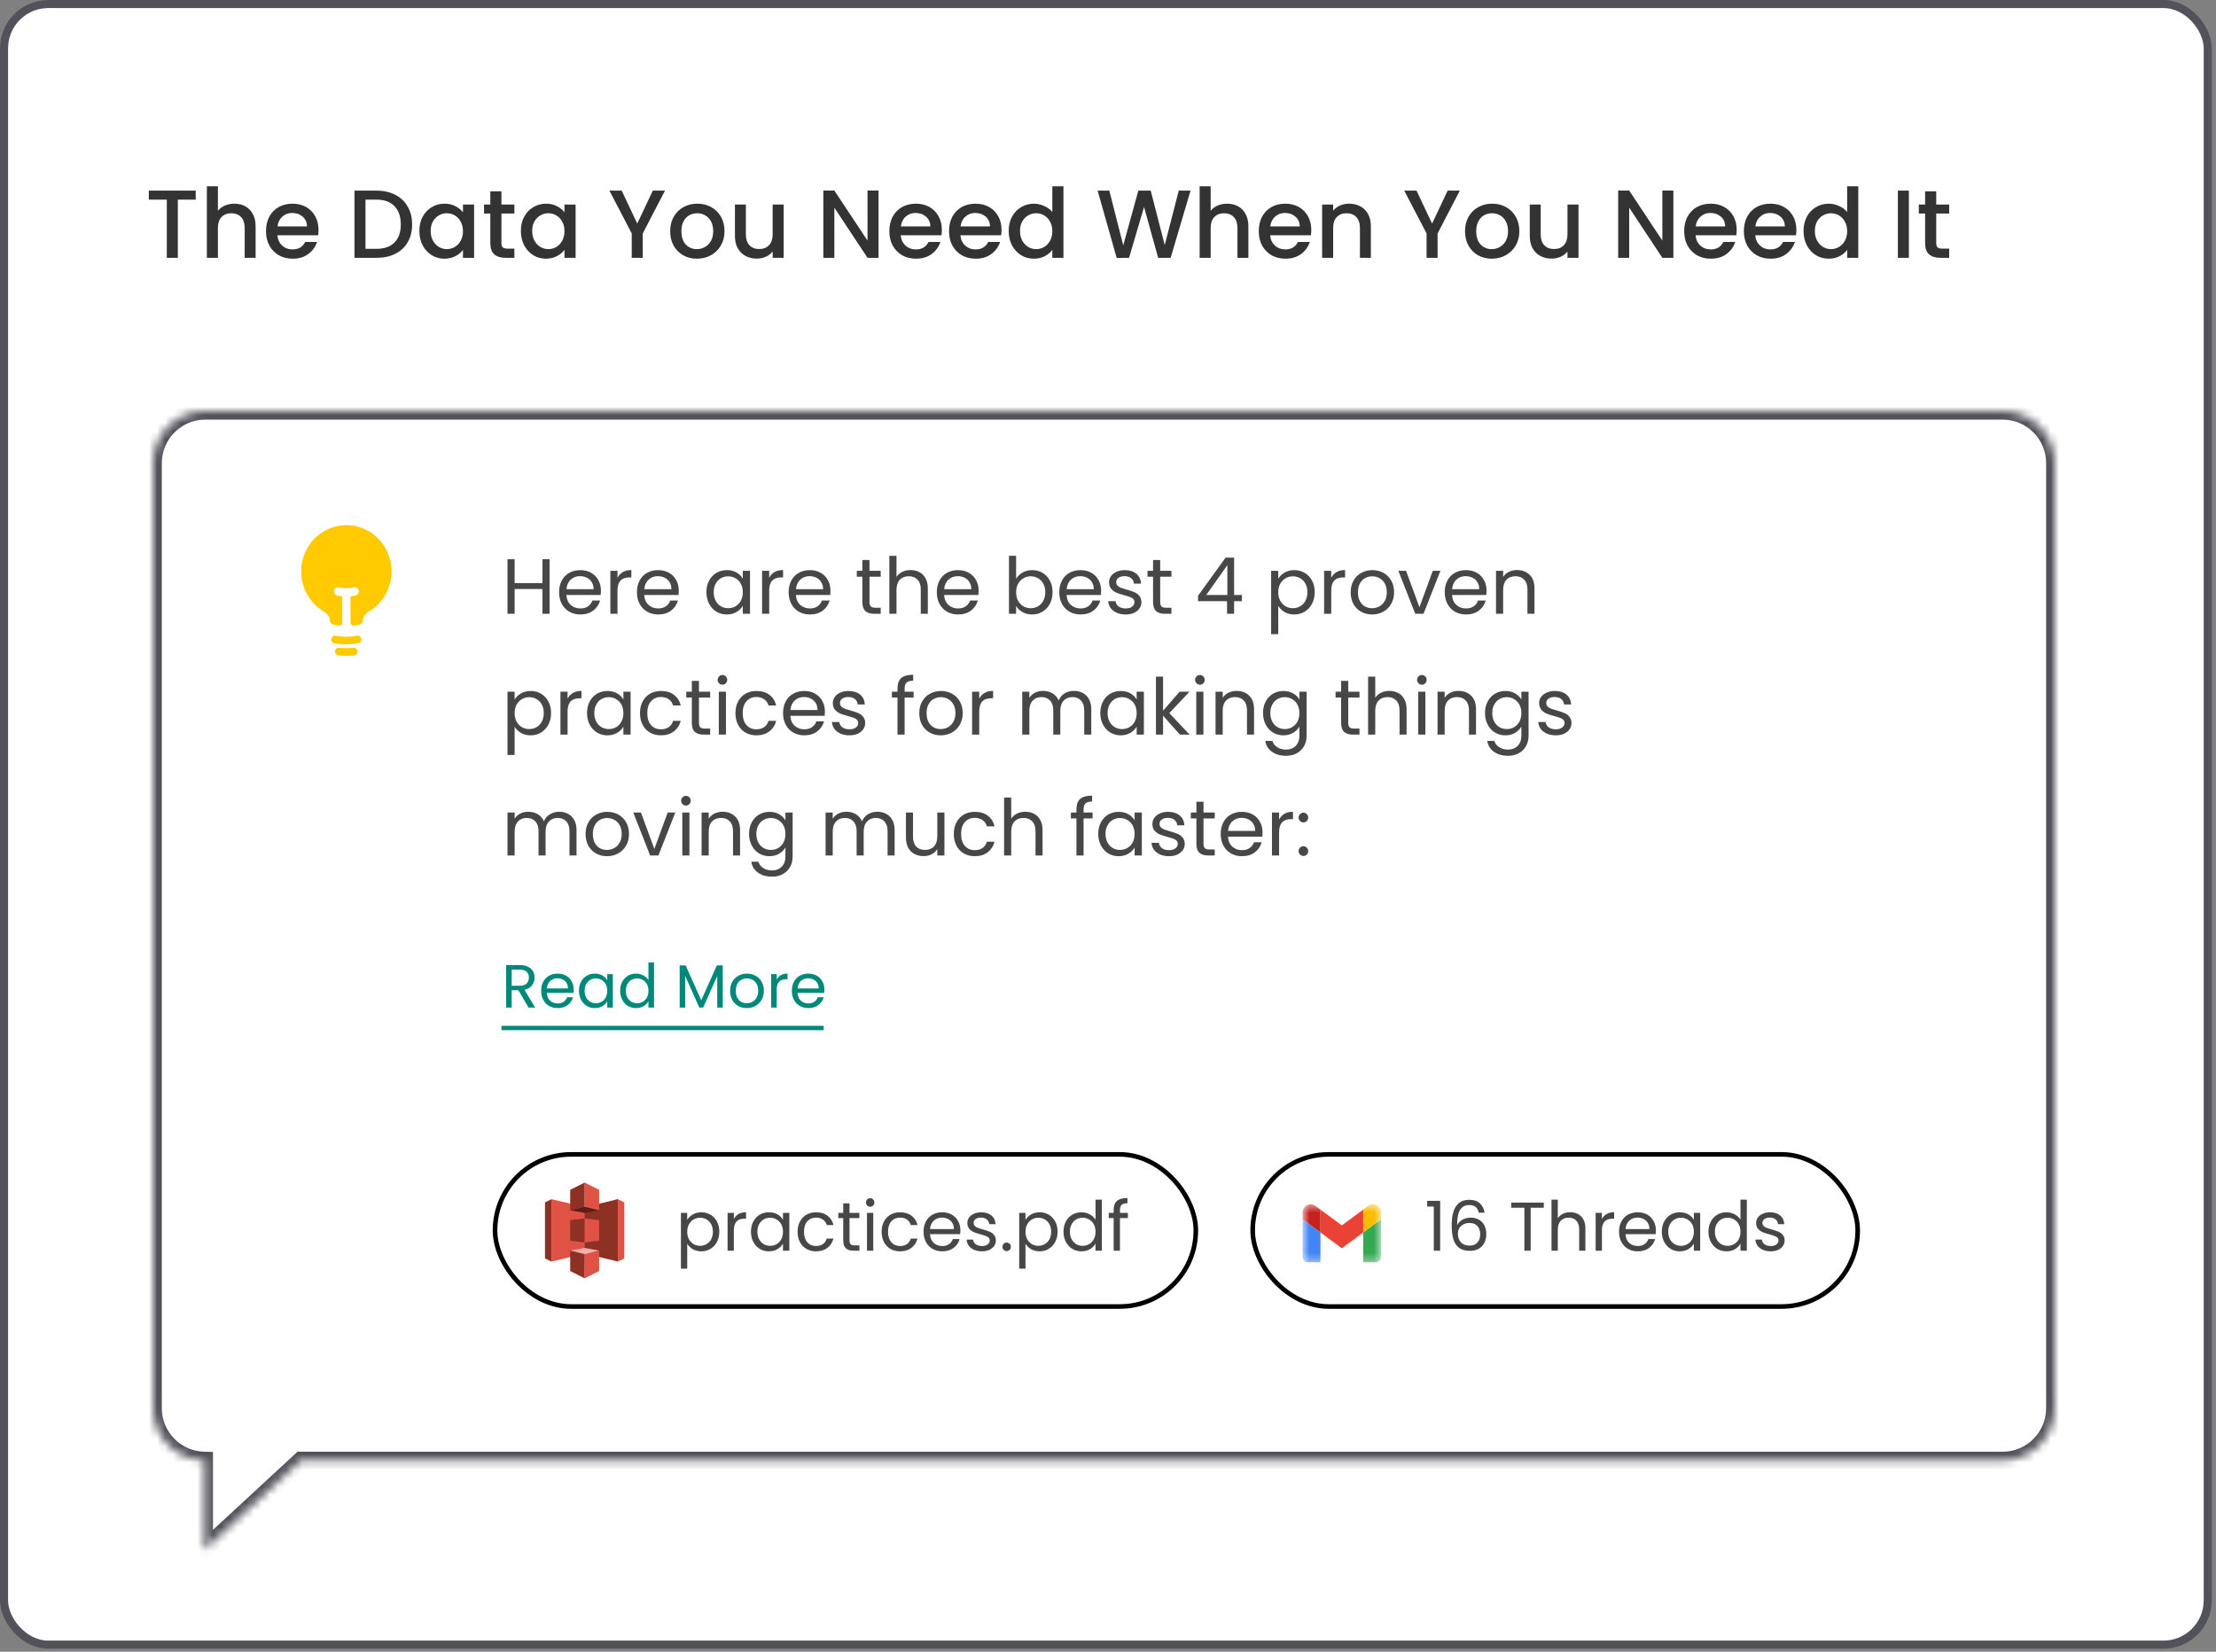 <svg width="275" height="205" viewBox="0 0 275 205" fill="none" xmlns="http://www.w3.org/2000/svg">
<rect x="0" y="0" width="275" height="205" fill="#808080" stroke="none"/>
<rect x="0.5" y="0.5" width="273.473" height="203.627" rx="5.5" fill="white" stroke="#52525B"/>
<mask id="path-2-inside-1_77_1984" fill="white">
<path fill-rule="evenodd" clip-rule="evenodd" d="M25.484 51C21.903 51 19 53.903 19 57.484V174.779C19 178.315 21.831 181.191 25.35 181.262V192.35L37.344 181.264H248.516C252.097 181.264 255 178.36 255 174.779V57.484C255 53.903 252.097 51 248.516 51H25.484Z"/>
</mask>
<path fill-rule="evenodd" clip-rule="evenodd" d="M25.484 51C21.903 51 19 53.903 19 57.484V174.779C19 178.315 21.831 181.191 25.35 181.262V192.35L37.344 181.264H248.516C252.097 181.264 255 178.36 255 174.779V57.484C255 53.903 252.097 51 248.516 51H25.484Z" fill="white"/>
<path d="M25.35 181.262H26.43V180.203L25.372 180.182L25.35 181.262ZM25.35 192.35H24.269V194.82L26.083 193.143L25.35 192.35ZM37.344 181.264V180.183H36.921L36.61 180.47L37.344 181.264ZM20.081 57.484C20.081 54.5 22.5 52.081 25.484 52.081V49.919C21.306 49.919 17.919 53.306 17.919 57.484H20.081ZM20.081 174.779V57.484H17.919V174.779H20.081ZM25.372 180.182C22.44 180.122 20.081 177.726 20.081 174.779H17.919C17.919 178.905 21.222 182.259 25.328 182.343L25.372 180.182ZM26.43 192.35V181.262H24.269V192.35H26.43ZM36.61 180.47L24.616 191.556L26.083 193.143L38.077 182.057L36.61 180.47ZM248.516 180.183H37.344V182.344H248.516V180.183ZM253.919 174.779C253.919 177.764 251.5 180.183 248.516 180.183V182.344C252.694 182.344 256.081 178.957 256.081 174.779H253.919ZM253.919 57.484V174.779H256.081V57.484H253.919ZM248.516 52.081C251.5 52.081 253.919 54.5 253.919 57.484H256.081C256.081 53.306 252.694 49.919 248.516 49.919V52.081ZM25.484 52.081H248.516V49.919H25.484V52.081Z" fill="#52525B" mask="url(#path-2-inside-1_77_1984)"/>
<path d="M68.201 69.4V76.179H67.316V73.106H63.863V76.179H62.978V69.4H63.863V72.376H67.316V69.4H68.201ZM74.575 73.31C74.575 73.479 74.566 73.657 74.546 73.845H70.286C70.318 74.37 70.497 74.782 70.821 75.08C71.151 75.372 71.55 75.518 72.017 75.518C72.4 75.518 72.718 75.43 72.97 75.255C73.23 75.074 73.411 74.834 73.515 74.536H74.468C74.326 75.048 74.04 75.466 73.612 75.79C73.184 76.108 72.653 76.267 72.017 76.267C71.511 76.267 71.058 76.153 70.656 75.927C70.26 75.7 69.949 75.379 69.722 74.964C69.495 74.542 69.381 74.056 69.381 73.505C69.381 72.954 69.492 72.47 69.712 72.055C69.933 71.64 70.24 71.323 70.636 71.102C71.038 70.875 71.498 70.762 72.017 70.762C72.523 70.762 72.97 70.872 73.359 71.093C73.749 71.313 74.047 71.618 74.254 72.007C74.468 72.389 74.575 72.824 74.575 73.31ZM73.661 73.125C73.661 72.788 73.586 72.5 73.437 72.26C73.288 72.013 73.084 71.829 72.825 71.705C72.572 71.576 72.29 71.511 71.978 71.511C71.531 71.511 71.148 71.653 70.831 71.939C70.519 72.224 70.341 72.62 70.296 73.125H73.661ZM76.629 71.715C76.784 71.41 77.005 71.174 77.29 71.005C77.582 70.836 77.935 70.752 78.35 70.752V71.666H78.117C77.125 71.666 76.629 72.205 76.629 73.281V76.179H75.744V70.849H76.629V71.715ZM84.235 73.31C84.235 73.479 84.225 73.657 84.206 73.845H79.946C79.978 74.37 80.157 74.782 80.481 75.08C80.811 75.372 81.21 75.518 81.677 75.518C82.06 75.518 82.377 75.43 82.63 75.255C82.89 75.074 83.071 74.834 83.175 74.536H84.128C83.986 75.048 83.7 75.466 83.272 75.79C82.844 76.108 82.313 76.267 81.677 76.267C81.171 76.267 80.718 76.153 80.315 75.927C79.92 75.7 79.609 75.379 79.382 74.964C79.155 74.542 79.041 74.056 79.041 73.505C79.041 72.954 79.151 72.47 79.372 72.055C79.592 71.64 79.9 71.323 80.296 71.102C80.698 70.875 81.158 70.762 81.677 70.762C82.183 70.762 82.63 70.872 83.019 71.093C83.409 71.313 83.707 71.618 83.914 72.007C84.128 72.389 84.235 72.824 84.235 73.31ZM83.321 73.125C83.321 72.788 83.246 72.5 83.097 72.26C82.948 72.013 82.744 71.829 82.484 71.705C82.232 71.576 81.95 71.511 81.638 71.511C81.191 71.511 80.808 71.653 80.49 71.939C80.179 72.224 80.001 72.62 79.956 73.125H83.321ZM87.666 73.495C87.666 72.95 87.776 72.474 87.997 72.065C88.217 71.65 88.519 71.329 88.901 71.102C89.29 70.875 89.721 70.762 90.195 70.762C90.662 70.762 91.067 70.862 91.411 71.063C91.754 71.264 92.01 71.517 92.179 71.822V70.849H93.074V76.179H92.179V75.187C92.004 75.499 91.741 75.758 91.391 75.966C91.047 76.166 90.645 76.267 90.185 76.267C89.712 76.267 89.284 76.15 88.901 75.917C88.519 75.683 88.217 75.356 87.997 74.934C87.776 74.513 87.666 74.033 87.666 73.495ZM92.179 73.505C92.179 73.103 92.098 72.752 91.936 72.454C91.774 72.156 91.553 71.929 91.274 71.773C91.002 71.611 90.701 71.53 90.37 71.53C90.039 71.53 89.738 71.608 89.465 71.764C89.193 71.919 88.976 72.146 88.814 72.445C88.651 72.743 88.57 73.093 88.57 73.495C88.57 73.903 88.651 74.26 88.814 74.565C88.976 74.863 89.193 75.093 89.465 75.255C89.738 75.411 90.039 75.489 90.37 75.489C90.701 75.489 91.002 75.411 91.274 75.255C91.553 75.093 91.774 74.863 91.936 74.565C92.098 74.26 92.179 73.907 92.179 73.505ZM95.455 71.715C95.61 71.41 95.831 71.174 96.116 71.005C96.408 70.836 96.761 70.752 97.176 70.752V71.666H96.943C95.951 71.666 95.455 72.205 95.455 73.281V76.179H94.57V70.849H95.455V71.715ZM103.061 73.31C103.061 73.479 103.051 73.657 103.032 73.845H98.772C98.804 74.37 98.983 74.782 99.307 75.08C99.638 75.372 100.036 75.518 100.503 75.518C100.886 75.518 101.203 75.43 101.456 75.255C101.716 75.074 101.897 74.834 102.001 74.536H102.954C102.812 75.048 102.526 75.466 102.098 75.79C101.67 76.108 101.139 76.267 100.503 76.267C99.997 76.267 99.543 76.153 99.141 75.927C98.746 75.7 98.435 75.379 98.208 74.964C97.981 74.542 97.867 74.056 97.867 73.505C97.867 72.954 97.978 72.47 98.198 72.055C98.418 71.64 98.727 71.323 99.122 71.102C99.524 70.875 99.984 70.762 100.503 70.762C101.009 70.762 101.456 70.872 101.845 71.093C102.234 71.313 102.533 71.618 102.74 72.007C102.954 72.389 103.061 72.824 103.061 73.31ZM102.147 73.125C102.147 72.788 102.072 72.5 101.923 72.26C101.774 72.013 101.57 71.829 101.31 71.705C101.058 71.576 100.776 71.511 100.464 71.511C100.017 71.511 99.634 71.653 99.317 71.939C99.005 72.224 98.827 72.62 98.782 73.125H102.147ZM107.902 71.579V74.721C107.902 74.98 107.957 75.165 108.068 75.275C108.178 75.379 108.369 75.43 108.641 75.43H109.293V76.179H108.496C108.003 76.179 107.633 76.066 107.387 75.839C107.14 75.612 107.017 75.239 107.017 74.721V71.579H106.327V70.849H107.017V69.507H107.902V70.849H109.293V71.579H107.902ZM113.011 70.752C113.413 70.752 113.776 70.84 114.101 71.015C114.425 71.183 114.678 71.439 114.859 71.783C115.047 72.127 115.141 72.545 115.141 73.038V76.179H114.266V73.164C114.266 72.632 114.133 72.227 113.867 71.948C113.601 71.663 113.238 71.52 112.778 71.52C112.311 71.52 111.938 71.666 111.659 71.958C111.387 72.25 111.251 72.675 111.251 73.232V76.179H110.366V68.982H111.251V71.608C111.426 71.336 111.666 71.125 111.97 70.976C112.282 70.827 112.629 70.752 113.011 70.752ZM121.45 73.31C121.45 73.479 121.441 73.657 121.421 73.845H117.161C117.193 74.37 117.372 74.782 117.696 75.08C118.027 75.372 118.425 75.518 118.892 75.518C119.275 75.518 119.593 75.43 119.845 75.255C120.105 75.074 120.286 74.834 120.39 74.536H121.343C121.201 75.048 120.915 75.466 120.487 75.79C120.059 76.108 119.528 76.267 118.892 76.267C118.386 76.267 117.933 76.153 117.531 75.927C117.135 75.7 116.824 75.379 116.597 74.964C116.37 74.542 116.256 74.056 116.256 73.505C116.256 72.954 116.367 72.47 116.587 72.055C116.808 71.64 117.116 71.323 117.511 71.102C117.913 70.875 118.374 70.762 118.892 70.762C119.398 70.762 119.845 70.872 120.234 71.093C120.624 71.313 120.922 71.618 121.129 72.007C121.343 72.389 121.45 72.824 121.45 73.31ZM120.536 73.125C120.536 72.788 120.461 72.5 120.312 72.26C120.163 72.013 119.959 71.829 119.7 71.705C119.447 71.576 119.165 71.511 118.853 71.511C118.406 71.511 118.023 71.653 117.706 71.939C117.394 72.224 117.216 72.62 117.171 73.125H120.536ZM126.097 71.841C126.278 71.524 126.544 71.264 126.894 71.063C127.245 70.862 127.643 70.762 128.091 70.762C128.571 70.762 129.002 70.875 129.384 71.102C129.767 71.329 130.068 71.65 130.289 72.065C130.509 72.474 130.62 72.95 130.62 73.495C130.62 74.033 130.509 74.513 130.289 74.934C130.068 75.356 129.764 75.683 129.375 75.917C128.992 76.15 128.564 76.267 128.091 76.267C127.63 76.267 127.225 76.166 126.875 75.966C126.531 75.764 126.272 75.508 126.097 75.197V76.179H125.212V68.982H126.097V71.841ZM129.715 73.495C129.715 73.093 129.634 72.743 129.472 72.445C129.31 72.146 129.089 71.919 128.81 71.764C128.538 71.608 128.237 71.53 127.906 71.53C127.582 71.53 127.28 71.611 127.001 71.773C126.729 71.929 126.509 72.159 126.34 72.464C126.178 72.762 126.097 73.109 126.097 73.505C126.097 73.907 126.178 74.26 126.34 74.565C126.509 74.863 126.729 75.093 127.001 75.255C127.28 75.411 127.582 75.489 127.906 75.489C128.237 75.489 128.538 75.411 128.81 75.255C129.089 75.093 129.31 74.863 129.472 74.565C129.634 74.26 129.715 73.903 129.715 73.495ZM136.648 73.31C136.648 73.479 136.638 73.657 136.619 73.845H132.359C132.391 74.37 132.569 74.782 132.893 75.08C133.224 75.372 133.623 75.518 134.09 75.518C134.472 75.518 134.79 75.43 135.043 75.255C135.302 75.074 135.484 74.834 135.588 74.536H136.541C136.398 75.048 136.113 75.466 135.685 75.79C135.257 76.108 134.725 76.267 134.09 76.267C133.584 76.267 133.13 76.153 132.728 75.927C132.333 75.7 132.021 75.379 131.794 74.964C131.567 74.542 131.454 74.056 131.454 73.505C131.454 72.954 131.564 72.47 131.785 72.055C132.005 71.64 132.313 71.323 132.709 71.102C133.111 70.875 133.571 70.762 134.09 70.762C134.596 70.762 135.043 70.872 135.432 71.093C135.821 71.313 136.119 71.618 136.327 72.007C136.541 72.389 136.648 72.824 136.648 73.31ZM135.734 73.125C135.734 72.788 135.659 72.5 135.51 72.26C135.361 72.013 135.157 71.829 134.897 71.705C134.644 71.576 134.362 71.511 134.051 71.511C133.604 71.511 133.221 71.653 132.903 71.939C132.592 72.224 132.414 72.62 132.368 73.125H135.734ZM139.703 76.267C139.295 76.267 138.928 76.199 138.604 76.063C138.28 75.92 138.024 75.725 137.836 75.479C137.648 75.226 137.544 74.938 137.524 74.614H138.439C138.465 74.879 138.588 75.097 138.808 75.265C139.035 75.434 139.33 75.518 139.693 75.518C140.031 75.518 140.296 75.444 140.491 75.294C140.686 75.145 140.783 74.957 140.783 74.73C140.783 74.497 140.679 74.325 140.472 74.215C140.264 74.098 139.943 73.984 139.509 73.874C139.113 73.77 138.789 73.667 138.536 73.563C138.29 73.453 138.076 73.294 137.894 73.086C137.719 72.872 137.631 72.594 137.631 72.25C137.631 71.978 137.712 71.728 137.875 71.501C138.037 71.274 138.267 71.096 138.565 70.966C138.863 70.83 139.204 70.762 139.586 70.762C140.176 70.762 140.653 70.911 141.016 71.209C141.379 71.507 141.574 71.916 141.6 72.435H140.715C140.695 72.156 140.582 71.932 140.374 71.764C140.173 71.595 139.901 71.511 139.557 71.511C139.24 71.511 138.987 71.579 138.799 71.715C138.611 71.851 138.517 72.029 138.517 72.25C138.517 72.425 138.572 72.571 138.682 72.688C138.799 72.798 138.941 72.889 139.11 72.96C139.285 73.025 139.525 73.099 139.83 73.184C140.212 73.287 140.523 73.391 140.763 73.495C141.003 73.592 141.207 73.741 141.376 73.942C141.551 74.143 141.642 74.406 141.648 74.73C141.648 75.022 141.567 75.285 141.405 75.518C141.243 75.751 141.013 75.936 140.715 76.073C140.423 76.202 140.086 76.267 139.703 76.267ZM143.978 71.579V74.721C143.978 74.98 144.033 75.165 144.143 75.275C144.253 75.379 144.444 75.43 144.717 75.43H145.368V76.179H144.571C144.078 76.179 143.708 76.066 143.462 75.839C143.216 75.612 143.092 75.239 143.092 74.721V71.579H142.402V70.849H143.092V69.507H143.978V70.849H145.368V71.579H143.978ZM148.674 74.614V73.942L152.088 69.215H153.148V73.845H154.121V74.614H153.148V76.179H152.273V74.614H148.674ZM152.312 70.139L149.695 73.845H152.312V70.139ZM158.629 71.832C158.804 71.527 159.064 71.274 159.407 71.073C159.757 70.866 160.163 70.762 160.623 70.762C161.096 70.762 161.524 70.875 161.907 71.102C162.296 71.329 162.601 71.65 162.821 72.065C163.042 72.474 163.152 72.95 163.152 73.495C163.152 74.033 163.042 74.513 162.821 74.934C162.601 75.356 162.296 75.683 161.907 75.917C161.524 76.15 161.096 76.267 160.623 76.267C160.169 76.267 159.767 76.166 159.417 75.966C159.073 75.758 158.811 75.502 158.629 75.197V78.708H157.744V70.849H158.629V71.832ZM162.247 73.495C162.247 73.093 162.166 72.743 162.004 72.445C161.842 72.146 161.622 71.919 161.343 71.764C161.07 71.608 160.769 71.53 160.438 71.53C160.114 71.53 159.813 71.611 159.534 71.773C159.261 71.929 159.041 72.159 158.872 72.464C158.71 72.762 158.629 73.109 158.629 73.505C158.629 73.907 158.71 74.26 158.872 74.565C159.041 74.863 159.261 75.093 159.534 75.255C159.813 75.411 160.114 75.489 160.438 75.489C160.769 75.489 161.07 75.411 161.343 75.255C161.622 75.093 161.842 74.863 162.004 74.565C162.166 74.26 162.247 73.903 162.247 73.495ZM165.202 71.715C165.358 71.41 165.578 71.174 165.864 71.005C166.155 70.836 166.509 70.752 166.924 70.752V71.666H166.69C165.698 71.666 165.202 72.205 165.202 73.281V76.179H164.317V70.849H165.202V71.715ZM170.27 76.267C169.771 76.267 169.317 76.153 168.908 75.927C168.506 75.7 168.189 75.379 167.955 74.964C167.728 74.542 167.615 74.056 167.615 73.505C167.615 72.96 167.731 72.48 167.965 72.065C168.205 71.644 168.529 71.323 168.938 71.102C169.346 70.875 169.803 70.762 170.309 70.762C170.815 70.762 171.272 70.875 171.68 71.102C172.089 71.323 172.41 71.64 172.643 72.055C172.883 72.47 173.003 72.954 173.003 73.505C173.003 74.056 172.88 74.542 172.634 74.964C172.394 75.379 172.066 75.7 171.651 75.927C171.236 76.153 170.776 76.267 170.27 76.267ZM170.27 75.489C170.588 75.489 170.886 75.414 171.165 75.265C171.444 75.116 171.667 74.892 171.836 74.594C172.011 74.296 172.099 73.933 172.099 73.505C172.099 73.077 172.014 72.714 171.846 72.415C171.677 72.117 171.457 71.897 171.184 71.754C170.912 71.605 170.617 71.53 170.299 71.53C169.975 71.53 169.677 71.605 169.404 71.754C169.139 71.897 168.925 72.117 168.762 72.415C168.6 72.714 168.519 73.077 168.519 73.505C168.519 73.939 168.597 74.305 168.753 74.604C168.915 74.902 169.129 75.126 169.395 75.275C169.661 75.418 169.952 75.489 170.27 75.489ZM176.151 75.362L177.805 70.849H178.748L176.657 76.179H175.626L173.535 70.849H174.488L176.151 75.362ZM184.482 73.31C184.482 73.479 184.473 73.657 184.453 73.845H180.193C180.225 74.37 180.404 74.782 180.728 75.08C181.059 75.372 181.457 75.518 181.924 75.518C182.307 75.518 182.625 75.43 182.877 75.255C183.137 75.074 183.318 74.834 183.422 74.536H184.375C184.233 75.048 183.947 75.466 183.519 75.79C183.091 76.108 182.56 76.267 181.924 76.267C181.418 76.267 180.965 76.153 180.563 75.927C180.167 75.7 179.856 75.379 179.629 74.964C179.402 74.542 179.288 74.056 179.288 73.505C179.288 72.954 179.399 72.47 179.619 72.055C179.84 71.64 180.148 71.323 180.543 71.102C180.945 70.875 181.406 70.762 181.924 70.762C182.43 70.762 182.877 70.872 183.266 71.093C183.656 71.313 183.954 71.618 184.161 72.007C184.375 72.389 184.482 72.824 184.482 73.31ZM183.568 73.125C183.568 72.788 183.493 72.5 183.344 72.26C183.195 72.013 182.991 71.829 182.732 71.705C182.479 71.576 182.197 71.511 181.885 71.511C181.438 71.511 181.055 71.653 180.738 71.939C180.426 72.224 180.248 72.62 180.203 73.125H183.568ZM188.248 70.752C188.896 70.752 189.421 70.95 189.823 71.345C190.225 71.734 190.426 72.299 190.426 73.038V76.179H189.551V73.164C189.551 72.632 189.418 72.227 189.152 71.948C188.886 71.663 188.523 71.52 188.063 71.52C187.596 71.52 187.223 71.666 186.944 71.958C186.672 72.25 186.536 72.675 186.536 73.232V76.179H185.651V70.849H186.536V71.608C186.711 71.336 186.947 71.125 187.246 70.976C187.551 70.827 187.884 70.752 188.248 70.752ZM63.863 86.832C64.038 86.527 64.297 86.274 64.641 86.073C64.991 85.866 65.396 85.762 65.857 85.762C66.33 85.762 66.758 85.875 67.141 86.102C67.53 86.329 67.834 86.65 68.055 87.065C68.275 87.474 68.385 87.95 68.385 88.495C68.385 89.033 68.275 89.513 68.055 89.934C67.834 90.356 67.53 90.683 67.141 90.917C66.758 91.15 66.33 91.267 65.857 91.267C65.403 91.267 65.001 91.166 64.65 90.966C64.307 90.758 64.044 90.502 63.863 90.197V93.708H62.978V85.849H63.863V86.832ZM67.481 88.495C67.481 88.093 67.4 87.743 67.238 87.445C67.076 87.146 66.855 86.919 66.576 86.764C66.304 86.608 66.002 86.53 65.672 86.53C65.348 86.53 65.046 86.611 64.767 86.773C64.495 86.929 64.274 87.159 64.106 87.464C63.944 87.762 63.863 88.109 63.863 88.505C63.863 88.907 63.944 89.26 64.106 89.565C64.274 89.863 64.495 90.093 64.767 90.255C65.046 90.411 65.348 90.489 65.672 90.489C66.002 90.489 66.304 90.411 66.576 90.255C66.855 90.093 67.076 89.863 67.238 89.565C67.4 89.26 67.481 88.903 67.481 88.495ZM70.436 86.715C70.591 86.41 70.812 86.174 71.097 86.005C71.389 85.836 71.742 85.752 72.157 85.752V86.666H71.924C70.932 86.666 70.436 87.205 70.436 88.281V91.179H69.55V85.849H70.436V86.715ZM72.848 88.495C72.848 87.95 72.959 87.474 73.179 87.065C73.399 86.65 73.701 86.329 74.084 86.102C74.473 85.875 74.904 85.762 75.377 85.762C75.844 85.762 76.249 85.862 76.593 86.063C76.937 86.264 77.193 86.517 77.361 86.822V85.849H78.256V91.179H77.361V90.187C77.186 90.499 76.924 90.758 76.573 90.966C76.23 91.166 75.828 91.267 75.367 91.267C74.894 91.267 74.466 91.15 74.084 90.917C73.701 90.683 73.399 90.356 73.179 89.934C72.959 89.513 72.848 89.033 72.848 88.495ZM77.361 88.505C77.361 88.103 77.28 87.752 77.118 87.454C76.956 87.156 76.736 86.929 76.457 86.773C76.184 86.611 75.883 86.53 75.552 86.53C75.222 86.53 74.92 86.608 74.648 86.764C74.375 86.919 74.158 87.146 73.996 87.445C73.834 87.743 73.753 88.093 73.753 88.495C73.753 88.903 73.834 89.26 73.996 89.565C74.158 89.863 74.375 90.093 74.648 90.255C74.92 90.411 75.222 90.489 75.552 90.489C75.883 90.489 76.184 90.411 76.457 90.255C76.736 90.093 76.956 89.863 77.118 89.565C77.28 89.26 77.361 88.907 77.361 88.505ZM79.421 88.505C79.421 87.954 79.531 87.474 79.752 87.065C79.972 86.65 80.277 86.329 80.666 86.102C81.062 85.875 81.512 85.762 82.018 85.762C82.673 85.762 83.211 85.921 83.633 86.238C84.061 86.556 84.343 86.997 84.479 87.561H83.526C83.435 87.237 83.257 86.981 82.991 86.793C82.731 86.605 82.407 86.511 82.018 86.511C81.512 86.511 81.104 86.686 80.793 87.036C80.481 87.38 80.326 87.869 80.326 88.505C80.326 89.147 80.481 89.643 80.793 89.993C81.104 90.343 81.512 90.518 82.018 90.518C82.407 90.518 82.731 90.427 82.991 90.246C83.25 90.064 83.428 89.805 83.526 89.468H84.479C84.336 90.012 84.051 90.45 83.623 90.781C83.195 91.105 82.66 91.267 82.018 91.267C81.512 91.267 81.062 91.153 80.666 90.927C80.277 90.7 79.972 90.379 79.752 89.964C79.531 89.549 79.421 89.062 79.421 88.505ZM86.74 86.579V89.721C86.74 89.98 86.795 90.165 86.905 90.275C87.015 90.379 87.207 90.43 87.479 90.43H88.13V91.179H87.333C86.84 91.179 86.471 91.066 86.224 90.839C85.978 90.612 85.855 90.239 85.855 89.721V86.579H85.164V85.849H85.855V84.507H86.74V85.849H88.13V86.579H86.74ZM89.66 84.984C89.492 84.984 89.349 84.925 89.232 84.809C89.115 84.692 89.057 84.549 89.057 84.381C89.057 84.212 89.115 84.069 89.232 83.953C89.349 83.836 89.492 83.778 89.66 83.778C89.822 83.778 89.958 83.836 90.069 83.953C90.185 84.069 90.244 84.212 90.244 84.381C90.244 84.549 90.185 84.692 90.069 84.809C89.958 84.925 89.822 84.984 89.66 84.984ZM90.088 85.849V91.179H89.203V85.849H90.088ZM91.266 88.505C91.266 87.954 91.376 87.474 91.597 87.065C91.817 86.65 92.122 86.329 92.511 86.102C92.906 85.875 93.357 85.762 93.863 85.762C94.518 85.762 95.056 85.921 95.477 86.238C95.905 86.556 96.187 86.997 96.324 87.561H95.37C95.28 87.237 95.101 86.981 94.835 86.793C94.576 86.605 94.252 86.511 93.863 86.511C93.357 86.511 92.948 86.686 92.637 87.036C92.326 87.38 92.17 87.869 92.17 88.505C92.17 89.147 92.326 89.643 92.637 89.993C92.948 90.343 93.357 90.518 93.863 90.518C94.252 90.518 94.576 90.427 94.835 90.246C95.095 90.064 95.273 89.805 95.37 89.468H96.324C96.181 90.012 95.896 90.45 95.468 90.781C95.04 91.105 94.505 91.267 93.863 91.267C93.357 91.267 92.906 91.153 92.511 90.927C92.122 90.7 91.817 90.379 91.597 89.964C91.376 89.549 91.266 89.062 91.266 88.505ZM102.368 88.31C102.368 88.479 102.358 88.657 102.339 88.845H98.079C98.111 89.37 98.289 89.782 98.613 90.08C98.944 90.372 99.343 90.518 99.81 90.518C100.192 90.518 100.51 90.43 100.763 90.255C101.022 90.074 101.204 89.834 101.308 89.536H102.261C102.118 90.048 101.833 90.466 101.405 90.79C100.977 91.108 100.445 91.267 99.81 91.267C99.304 91.267 98.85 91.153 98.448 90.927C98.052 90.7 97.741 90.379 97.514 89.964C97.287 89.542 97.174 89.056 97.174 88.505C97.174 87.954 97.284 87.47 97.505 87.055C97.725 86.64 98.033 86.323 98.429 86.102C98.831 85.875 99.291 85.762 99.81 85.762C100.316 85.762 100.763 85.872 101.152 86.093C101.541 86.313 101.839 86.618 102.047 87.007C102.261 87.389 102.368 87.824 102.368 88.31ZM101.454 88.125C101.454 87.788 101.379 87.5 101.23 87.26C101.081 87.013 100.876 86.829 100.617 86.705C100.364 86.576 100.082 86.511 99.771 86.511C99.323 86.511 98.941 86.653 98.623 86.939C98.312 87.224 98.134 87.62 98.088 88.125H101.454ZM105.423 91.267C105.015 91.267 104.648 91.199 104.324 91.063C104 90.92 103.744 90.725 103.556 90.479C103.368 90.226 103.264 89.938 103.244 89.614H104.159C104.185 89.879 104.308 90.097 104.528 90.265C104.755 90.434 105.05 90.518 105.413 90.518C105.751 90.518 106.016 90.444 106.211 90.294C106.405 90.145 106.503 89.957 106.503 89.73C106.503 89.497 106.399 89.325 106.191 89.215C105.984 89.098 105.663 88.984 105.229 88.874C104.833 88.77 104.509 88.667 104.256 88.563C104.009 88.453 103.796 88.294 103.614 88.086C103.439 87.872 103.351 87.594 103.351 87.25C103.351 86.978 103.432 86.728 103.595 86.501C103.757 86.274 103.987 86.096 104.285 85.966C104.583 85.83 104.924 85.762 105.306 85.762C105.896 85.762 106.373 85.911 106.736 86.209C107.099 86.507 107.294 86.916 107.32 87.435H106.435C106.415 87.156 106.302 86.932 106.094 86.764C105.893 86.595 105.621 86.511 105.277 86.511C104.959 86.511 104.707 86.579 104.519 86.715C104.33 86.851 104.236 87.029 104.236 87.25C104.236 87.425 104.292 87.571 104.402 87.688C104.519 87.798 104.661 87.889 104.83 87.96C105.005 88.025 105.245 88.099 105.55 88.184C105.932 88.287 106.243 88.391 106.483 88.495C106.723 88.592 106.927 88.741 107.096 88.942C107.271 89.143 107.362 89.406 107.368 89.73C107.368 90.022 107.287 90.285 107.125 90.518C106.963 90.751 106.733 90.936 106.435 91.073C106.143 91.202 105.806 91.267 105.423 91.267ZM113.38 86.579H112.261V91.179H111.376V86.579H110.686V85.849H111.376V85.47C111.376 84.874 111.529 84.439 111.833 84.167C112.145 83.888 112.641 83.748 113.322 83.748V84.488C112.933 84.488 112.657 84.566 112.495 84.721C112.339 84.87 112.261 85.12 112.261 85.47V85.849H113.38V86.579ZM116.737 91.267C116.237 91.267 115.783 91.153 115.375 90.927C114.973 90.7 114.655 90.379 114.422 89.964C114.195 89.542 114.081 89.056 114.081 88.505C114.081 87.96 114.198 87.48 114.431 87.065C114.671 86.644 114.996 86.323 115.404 86.102C115.813 85.875 116.27 85.762 116.775 85.762C117.281 85.762 117.738 85.875 118.147 86.102C118.555 86.323 118.876 86.64 119.11 87.055C119.35 87.47 119.47 87.954 119.47 88.505C119.47 89.056 119.346 89.542 119.1 89.964C118.86 90.379 118.533 90.7 118.118 90.927C117.703 91.153 117.242 91.267 116.737 91.267ZM116.737 90.489C117.054 90.489 117.353 90.414 117.631 90.265C117.91 90.116 118.134 89.892 118.302 89.594C118.478 89.296 118.565 88.933 118.565 88.505C118.565 88.077 118.481 87.714 118.312 87.415C118.144 87.117 117.923 86.897 117.651 86.754C117.378 86.605 117.083 86.53 116.766 86.53C116.442 86.53 116.143 86.605 115.871 86.754C115.605 86.897 115.391 87.117 115.229 87.415C115.067 87.714 114.986 88.077 114.986 88.505C114.986 88.939 115.064 89.305 115.219 89.604C115.381 89.902 115.595 90.126 115.861 90.275C116.127 90.418 116.419 90.489 116.737 90.489ZM121.519 86.715C121.674 86.41 121.895 86.174 122.18 86.005C122.472 85.836 122.825 85.752 123.24 85.752V86.666H123.007C122.015 86.666 121.519 87.205 121.519 88.281V91.179H120.633V85.849H121.519V86.715ZM133.265 85.752C133.68 85.752 134.049 85.84 134.373 86.015C134.698 86.183 134.954 86.439 135.142 86.783C135.33 87.127 135.424 87.545 135.424 88.038V91.179H134.549V88.164C134.549 87.632 134.416 87.227 134.15 86.948C133.89 86.663 133.537 86.52 133.09 86.52C132.629 86.52 132.263 86.67 131.991 86.968C131.718 87.26 131.582 87.684 131.582 88.242V91.179H130.707V88.164C130.707 87.632 130.574 87.227 130.308 86.948C130.048 86.663 129.695 86.52 129.248 86.52C128.787 86.52 128.421 86.67 128.149 86.968C127.876 87.26 127.74 87.684 127.74 88.242V91.179H126.855V85.849H127.74V86.618C127.915 86.339 128.149 86.125 128.44 85.976C128.739 85.827 129.066 85.752 129.423 85.752C129.87 85.752 130.266 85.853 130.609 86.054C130.953 86.255 131.209 86.55 131.378 86.939C131.527 86.563 131.773 86.271 132.117 86.063C132.461 85.856 132.843 85.752 133.265 85.752ZM136.545 88.495C136.545 87.95 136.655 87.474 136.876 87.065C137.096 86.65 137.398 86.329 137.78 86.102C138.169 85.875 138.601 85.762 139.074 85.762C139.541 85.762 139.946 85.862 140.29 86.063C140.634 86.264 140.89 86.517 141.058 86.822V85.849H141.953V91.179H141.058V90.187C140.883 90.499 140.621 90.758 140.27 90.966C139.927 91.166 139.525 91.267 139.064 91.267C138.591 91.267 138.163 91.15 137.78 90.917C137.398 90.683 137.096 90.356 136.876 89.934C136.655 89.513 136.545 89.033 136.545 88.495ZM141.058 88.505C141.058 88.103 140.977 87.752 140.815 87.454C140.653 87.156 140.433 86.929 140.154 86.773C139.881 86.611 139.58 86.53 139.249 86.53C138.918 86.53 138.617 86.608 138.345 86.764C138.072 86.919 137.855 87.146 137.693 87.445C137.531 87.743 137.45 88.093 137.45 88.495C137.45 88.903 137.531 89.26 137.693 89.565C137.855 89.863 138.072 90.093 138.345 90.255C138.617 90.411 138.918 90.489 139.249 90.489C139.58 90.489 139.881 90.411 140.154 90.255C140.433 90.093 140.653 89.863 140.815 89.565C140.977 89.26 141.058 88.907 141.058 88.505ZM146.425 91.179L144.334 88.826V91.179H143.449V83.982H144.334V88.213L146.386 85.849H147.621L145.112 88.505L147.631 91.179H146.425ZM148.912 84.984C148.743 84.984 148.6 84.925 148.484 84.809C148.367 84.692 148.309 84.549 148.309 84.381C148.309 84.212 148.367 84.069 148.484 83.953C148.6 83.836 148.743 83.778 148.912 83.778C149.074 83.778 149.21 83.836 149.32 83.953C149.437 84.069 149.495 84.212 149.495 84.381C149.495 84.549 149.437 84.692 149.32 84.809C149.21 84.925 149.074 84.984 148.912 84.984ZM149.34 85.849V91.179H148.455V85.849H149.34ZM153.445 85.752C154.094 85.752 154.619 85.95 155.021 86.345C155.423 86.734 155.624 87.299 155.624 88.038V91.179H154.748V88.164C154.748 87.632 154.616 87.227 154.35 86.948C154.084 86.663 153.721 86.52 153.26 86.52C152.793 86.52 152.421 86.666 152.142 86.958C151.869 87.25 151.733 87.675 151.733 88.232V91.179H150.848V85.849H151.733V86.608C151.908 86.336 152.145 86.125 152.443 85.976C152.748 85.827 153.082 85.752 153.445 85.752ZM159.268 85.762C159.728 85.762 160.13 85.862 160.474 86.063C160.824 86.264 161.083 86.517 161.252 86.822V85.849H162.147V91.296C162.147 91.782 162.043 92.214 161.836 92.59C161.628 92.972 161.33 93.271 160.941 93.485C160.558 93.699 160.111 93.806 159.599 93.806C158.898 93.806 158.315 93.64 157.848 93.309C157.381 92.979 157.105 92.528 157.021 91.958H157.896C157.994 92.282 158.195 92.541 158.499 92.736C158.804 92.937 159.171 93.037 159.599 93.037C160.085 93.037 160.48 92.885 160.785 92.58C161.096 92.275 161.252 91.847 161.252 91.296V90.178C161.077 90.489 160.818 90.748 160.474 90.956C160.13 91.163 159.728 91.267 159.268 91.267C158.794 91.267 158.363 91.15 157.974 90.917C157.592 90.683 157.29 90.356 157.07 89.934C156.849 89.513 156.739 89.033 156.739 88.495C156.739 87.95 156.849 87.474 157.07 87.065C157.29 86.65 157.592 86.329 157.974 86.102C158.363 85.875 158.794 85.762 159.268 85.762ZM161.252 88.505C161.252 88.103 161.171 87.752 161.009 87.454C160.847 87.156 160.626 86.929 160.347 86.773C160.075 86.611 159.774 86.53 159.443 86.53C159.112 86.53 158.811 86.608 158.538 86.764C158.266 86.919 158.049 87.146 157.887 87.445C157.725 87.743 157.644 88.093 157.644 88.495C157.644 88.903 157.725 89.26 157.887 89.565C158.049 89.863 158.266 90.093 158.538 90.255C158.811 90.411 159.112 90.489 159.443 90.489C159.774 90.489 160.075 90.411 160.347 90.255C160.626 90.093 160.847 89.863 161.009 89.565C161.171 89.26 161.252 88.907 161.252 88.505ZM167.315 86.579V89.721C167.315 89.98 167.37 90.165 167.481 90.275C167.591 90.379 167.782 90.43 168.055 90.43H168.706V91.179H167.909C167.416 91.179 167.046 91.066 166.8 90.839C166.553 90.612 166.43 90.239 166.43 89.721V86.579H165.74V85.849H166.43V84.507H167.315V85.849H168.706V86.579H167.315ZM172.424 85.752C172.826 85.752 173.189 85.84 173.514 86.015C173.838 86.183 174.091 86.439 174.272 86.783C174.46 87.127 174.554 87.545 174.554 88.038V91.179H173.679V88.164C173.679 87.632 173.546 87.227 173.28 86.948C173.014 86.663 172.651 86.52 172.191 86.52C171.724 86.52 171.351 86.666 171.072 86.958C170.8 87.25 170.664 87.675 170.664 88.232V91.179H169.779V83.982H170.664V86.608C170.839 86.336 171.079 86.125 171.384 85.976C171.695 85.827 172.042 85.752 172.424 85.752ZM176.457 84.984C176.289 84.984 176.146 84.925 176.029 84.809C175.913 84.692 175.854 84.549 175.854 84.381C175.854 84.212 175.913 84.069 176.029 83.953C176.146 83.836 176.289 83.778 176.457 83.778C176.619 83.778 176.756 83.836 176.866 83.953C176.983 84.069 177.041 84.212 177.041 84.381C177.041 84.549 176.983 84.692 176.866 84.809C176.756 84.925 176.619 84.984 176.457 84.984ZM176.885 85.849V91.179H176V85.849H176.885ZM180.991 85.752C181.639 85.752 182.164 85.95 182.566 86.345C182.968 86.734 183.169 87.299 183.169 88.038V91.179H182.294V88.164C182.294 87.632 182.161 87.227 181.895 86.948C181.629 86.663 181.266 86.52 180.806 86.52C180.339 86.52 179.966 86.666 179.687 86.958C179.415 87.25 179.279 87.675 179.279 88.232V91.179H178.394V85.849H179.279V86.608C179.454 86.336 179.691 86.125 179.989 85.976C180.294 85.827 180.628 85.752 180.991 85.752ZM186.813 85.762C187.274 85.762 187.676 85.862 188.02 86.063C188.37 86.264 188.629 86.517 188.798 86.822V85.849H189.692V91.296C189.692 91.782 189.589 92.214 189.381 92.59C189.174 92.972 188.875 93.271 188.486 93.485C188.104 93.699 187.656 93.806 187.144 93.806C186.444 93.806 185.86 93.64 185.393 93.309C184.927 92.979 184.651 92.528 184.567 91.958H185.442C185.539 92.282 185.74 92.541 186.045 92.736C186.35 92.937 186.716 93.037 187.144 93.037C187.63 93.037 188.026 92.885 188.331 92.58C188.642 92.275 188.798 91.847 188.798 91.296V90.178C188.623 90.489 188.363 90.748 188.02 90.956C187.676 91.163 187.274 91.267 186.813 91.267C186.34 91.267 185.909 91.15 185.52 90.917C185.137 90.683 184.836 90.356 184.615 89.934C184.395 89.513 184.285 89.033 184.285 88.495C184.285 87.95 184.395 87.474 184.615 87.065C184.836 86.65 185.137 86.329 185.52 86.102C185.909 85.875 186.34 85.762 186.813 85.762ZM188.798 88.505C188.798 88.103 188.717 87.752 188.555 87.454C188.392 87.156 188.172 86.929 187.893 86.773C187.621 86.611 187.319 86.53 186.989 86.53C186.658 86.53 186.356 86.608 186.084 86.764C185.812 86.919 185.594 87.146 185.432 87.445C185.27 87.743 185.189 88.093 185.189 88.495C185.189 88.903 185.27 89.26 185.432 89.565C185.594 89.863 185.812 90.093 186.084 90.255C186.356 90.411 186.658 90.489 186.989 90.489C187.319 90.489 187.621 90.411 187.893 90.255C188.172 90.093 188.392 89.863 188.555 89.565C188.717 89.26 188.798 88.907 188.798 88.505ZM193.075 91.267C192.667 91.267 192.3 91.199 191.976 91.063C191.652 90.92 191.396 90.725 191.208 90.479C191.02 90.226 190.916 89.938 190.896 89.614H191.811C191.837 89.879 191.96 90.097 192.18 90.265C192.407 90.434 192.702 90.518 193.065 90.518C193.403 90.518 193.668 90.444 193.863 90.294C194.058 90.145 194.155 89.957 194.155 89.73C194.155 89.497 194.051 89.325 193.844 89.215C193.636 89.098 193.315 88.984 192.881 88.874C192.485 88.77 192.161 88.667 191.908 88.563C191.662 88.453 191.448 88.294 191.266 88.086C191.091 87.872 191.003 87.594 191.003 87.25C191.003 86.978 191.084 86.728 191.247 86.501C191.409 86.274 191.639 86.096 191.937 85.966C192.235 85.83 192.576 85.762 192.958 85.762C193.549 85.762 194.025 85.911 194.388 86.209C194.751 86.507 194.946 86.916 194.972 87.435H194.087C194.067 87.156 193.954 86.932 193.746 86.764C193.545 86.595 193.273 86.511 192.929 86.511C192.612 86.511 192.359 86.579 192.171 86.715C191.983 86.851 191.889 87.029 191.889 87.25C191.889 87.425 191.944 87.571 192.054 87.688C192.171 87.798 192.313 87.889 192.482 87.96C192.657 88.025 192.897 88.099 193.202 88.184C193.584 88.287 193.895 88.391 194.135 88.495C194.375 88.592 194.58 88.741 194.748 88.942C194.923 89.143 195.014 89.406 195.02 89.73C195.02 90.022 194.939 90.285 194.777 90.518C194.615 90.751 194.385 90.936 194.087 91.073C193.795 91.202 193.458 91.267 193.075 91.267ZM69.387 100.752C69.802 100.752 70.172 100.84 70.496 101.015C70.82 101.183 71.076 101.439 71.264 101.783C71.453 102.127 71.547 102.545 71.547 103.038V106.179H70.671V103.164C70.671 102.633 70.538 102.227 70.272 101.948C70.013 101.663 69.66 101.52 69.212 101.52C68.752 101.52 68.385 101.67 68.113 101.968C67.841 102.26 67.705 102.684 67.705 103.242V106.179H66.829V103.164C66.829 102.633 66.696 102.227 66.43 101.948C66.171 101.663 65.818 101.52 65.37 101.52C64.91 101.52 64.543 101.67 64.271 101.968C63.999 102.26 63.863 102.684 63.863 103.242V106.179H62.978V100.849H63.863V101.618C64.038 101.339 64.271 101.125 64.563 100.976C64.861 100.827 65.189 100.752 65.545 100.752C65.993 100.752 66.388 100.853 66.732 101.054C67.076 101.255 67.332 101.55 67.5 101.939C67.65 101.563 67.896 101.271 68.24 101.063C68.583 100.856 68.966 100.752 69.387 100.752ZM75.323 106.267C74.824 106.267 74.37 106.154 73.961 105.927C73.559 105.7 73.242 105.379 73.008 104.964C72.781 104.542 72.668 104.056 72.668 103.505C72.668 102.96 72.784 102.48 73.018 102.065C73.258 101.644 73.582 101.323 73.991 101.102C74.399 100.875 74.856 100.762 75.362 100.762C75.868 100.762 76.325 100.875 76.733 101.102C77.142 101.323 77.463 101.64 77.696 102.055C77.936 102.47 78.056 102.954 78.056 103.505C78.056 104.056 77.933 104.542 77.687 104.964C77.447 105.379 77.119 105.7 76.704 105.927C76.289 106.154 75.829 106.267 75.323 106.267ZM75.323 105.489C75.641 105.489 75.939 105.414 76.218 105.265C76.497 105.116 76.721 104.892 76.889 104.594C77.064 104.296 77.152 103.933 77.152 103.505C77.152 103.077 77.067 102.714 76.899 102.415C76.73 102.117 76.51 101.897 76.237 101.754C75.965 101.605 75.67 101.53 75.352 101.53C75.028 101.53 74.73 101.605 74.457 101.754C74.192 101.897 73.978 102.117 73.816 102.415C73.653 102.714 73.572 103.077 73.572 103.505C73.572 103.939 73.65 104.305 73.806 104.604C73.968 104.902 74.182 105.126 74.448 105.275C74.714 105.418 75.005 105.489 75.323 105.489ZM81.204 105.362L82.858 100.849H83.801L81.71 106.179H80.679L78.588 100.849H79.541L81.204 105.362ZM85.129 99.984C84.961 99.984 84.818 99.925 84.701 99.809C84.585 99.692 84.526 99.549 84.526 99.381C84.526 99.212 84.585 99.069 84.701 98.953C84.818 98.836 84.961 98.778 85.129 98.778C85.291 98.778 85.428 98.836 85.538 98.953C85.654 99.069 85.713 99.212 85.713 99.381C85.713 99.549 85.654 99.692 85.538 99.809C85.428 99.925 85.291 99.984 85.129 99.984ZM85.557 100.849V106.179H84.672V100.849H85.557ZM89.663 100.752C90.311 100.752 90.836 100.95 91.238 101.345C91.64 101.734 91.841 102.299 91.841 103.038V106.179H90.966V103.164C90.966 102.633 90.833 102.227 90.567 101.948C90.301 101.663 89.938 101.52 89.478 101.52C89.011 101.52 88.638 101.666 88.359 101.958C88.087 102.25 87.951 102.675 87.951 103.232V106.179H87.066V100.849H87.951V101.608C88.126 101.336 88.363 101.125 88.661 100.976C88.966 100.827 89.3 100.752 89.663 100.752ZM95.485 100.762C95.946 100.762 96.348 100.862 96.692 101.063C97.042 101.264 97.301 101.517 97.47 101.822V100.849H98.365V106.296C98.365 106.782 98.261 107.214 98.053 107.59C97.846 107.972 97.547 108.271 97.158 108.485C96.776 108.699 96.328 108.806 95.816 108.806C95.116 108.806 94.532 108.64 94.065 108.31C93.599 107.979 93.323 107.528 93.239 106.958H94.114C94.211 107.282 94.412 107.541 94.717 107.736C95.022 107.937 95.388 108.037 95.816 108.037C96.302 108.037 96.698 107.885 97.003 107.58C97.314 107.275 97.47 106.847 97.47 106.296V105.178C97.295 105.489 97.035 105.748 96.692 105.956C96.348 106.163 95.946 106.267 95.485 106.267C95.012 106.267 94.581 106.15 94.192 105.917C93.809 105.683 93.508 105.356 93.287 104.934C93.067 104.513 92.957 104.033 92.957 103.495C92.957 102.95 93.067 102.474 93.287 102.065C93.508 101.65 93.809 101.329 94.192 101.102C94.581 100.875 95.012 100.762 95.485 100.762ZM97.47 103.505C97.47 103.103 97.389 102.752 97.227 102.454C97.064 102.156 96.844 101.929 96.565 101.773C96.293 101.611 95.991 101.53 95.66 101.53C95.33 101.53 95.028 101.608 94.756 101.764C94.484 101.919 94.266 102.146 94.104 102.444C93.942 102.743 93.861 103.093 93.861 103.495C93.861 103.903 93.942 104.26 94.104 104.565C94.266 104.863 94.484 105.093 94.756 105.255C95.028 105.411 95.33 105.489 95.66 105.489C95.991 105.489 96.293 105.411 96.565 105.255C96.844 105.093 97.064 104.863 97.227 104.565C97.389 104.26 97.47 103.907 97.47 103.505ZM108.863 100.752C109.278 100.752 109.648 100.84 109.972 101.015C110.296 101.183 110.552 101.439 110.74 101.783C110.928 102.127 111.022 102.545 111.022 103.038V106.179H110.147V103.164C110.147 102.633 110.014 102.227 109.748 101.948C109.489 101.663 109.135 101.52 108.688 101.52C108.228 101.52 107.861 101.67 107.589 101.968C107.317 102.26 107.18 102.684 107.18 103.242V106.179H106.305V103.164C106.305 102.633 106.172 102.227 105.906 101.948C105.647 101.663 105.293 101.52 104.846 101.52C104.386 101.52 104.019 101.67 103.747 101.968C103.475 102.26 103.338 102.684 103.338 103.242V106.179H102.453V100.849H103.338V101.618C103.513 101.339 103.747 101.125 104.039 100.976C104.337 100.827 104.664 100.752 105.021 100.752C105.469 100.752 105.864 100.853 106.208 101.054C106.551 101.255 106.808 101.55 106.976 101.939C107.125 101.563 107.372 101.271 107.715 101.063C108.059 100.856 108.442 100.752 108.863 100.752ZM117.201 100.849V106.179H116.316V105.392C116.148 105.664 115.911 105.878 115.606 106.034C115.308 106.183 114.977 106.257 114.614 106.257C114.199 106.257 113.826 106.173 113.496 106.004C113.165 105.829 112.902 105.57 112.708 105.226C112.52 104.883 112.426 104.464 112.426 103.972V100.849H113.301V103.855C113.301 104.38 113.434 104.785 113.7 105.071C113.966 105.349 114.329 105.489 114.789 105.489C115.262 105.489 115.635 105.343 115.908 105.051C116.18 104.759 116.316 104.335 116.316 103.777V100.849H117.201ZM118.365 103.505C118.365 102.954 118.475 102.474 118.696 102.065C118.916 101.65 119.221 101.329 119.61 101.102C120.006 100.875 120.456 100.762 120.962 100.762C121.617 100.762 122.155 100.921 122.577 101.238C123.005 101.556 123.287 101.997 123.423 102.561H122.47C122.379 102.237 122.201 101.981 121.935 101.793C121.675 101.605 121.351 101.511 120.962 101.511C120.456 101.511 120.048 101.686 119.736 102.036C119.425 102.38 119.27 102.869 119.27 103.505C119.27 104.147 119.425 104.643 119.736 104.993C120.048 105.343 120.456 105.518 120.962 105.518C121.351 105.518 121.675 105.427 121.935 105.246C122.194 105.064 122.372 104.805 122.47 104.468H123.423C123.28 105.012 122.995 105.45 122.567 105.781C122.139 106.105 121.604 106.267 120.962 106.267C120.456 106.267 120.006 106.154 119.61 105.927C119.221 105.7 118.916 105.379 118.696 104.964C118.475 104.549 118.365 104.062 118.365 103.505ZM127.249 100.752C127.651 100.752 128.015 100.84 128.339 101.015C128.663 101.183 128.916 101.439 129.097 101.783C129.285 102.127 129.379 102.545 129.379 103.038V106.179H128.504V103.164C128.504 102.633 128.371 102.227 128.105 101.948C127.839 101.663 127.476 101.52 127.016 101.52C126.549 101.52 126.176 101.666 125.897 101.958C125.625 102.25 125.489 102.675 125.489 103.232V106.179H124.604V98.982H125.489V101.608C125.664 101.336 125.904 101.125 126.209 100.976C126.52 100.827 126.867 100.752 127.249 100.752ZM135.587 101.579H134.469V106.179H133.584V101.579H132.893V100.849H133.584V100.47C133.584 99.874 133.736 99.439 134.041 99.167C134.352 98.888 134.848 98.748 135.529 98.748V99.488C135.14 99.488 134.864 99.566 134.702 99.721C134.547 99.87 134.469 100.12 134.469 100.47V100.849H135.587V101.579ZM136.289 103.495C136.289 102.95 136.399 102.474 136.619 102.065C136.84 101.65 137.141 101.329 137.524 101.102C137.913 100.875 138.344 100.762 138.818 100.762C139.284 100.762 139.69 100.862 140.033 101.063C140.377 101.264 140.633 101.517 140.802 101.822V100.849H141.697V106.179H140.802V105.187C140.627 105.499 140.364 105.758 140.014 105.965C139.67 106.166 139.268 106.267 138.808 106.267C138.334 106.267 137.907 106.15 137.524 105.917C137.141 105.683 136.84 105.356 136.619 104.934C136.399 104.513 136.289 104.033 136.289 103.495ZM140.802 103.505C140.802 103.103 140.721 102.752 140.559 102.454C140.397 102.156 140.176 101.929 139.897 101.773C139.625 101.611 139.323 101.53 138.993 101.53C138.662 101.53 138.36 101.608 138.088 101.764C137.816 101.919 137.599 102.146 137.436 102.444C137.274 102.743 137.193 103.093 137.193 103.495C137.193 103.903 137.274 104.26 137.436 104.565C137.599 104.863 137.816 105.093 138.088 105.255C138.36 105.411 138.662 105.489 138.993 105.489C139.323 105.489 139.625 105.411 139.897 105.255C140.176 105.093 140.397 104.863 140.559 104.565C140.721 104.26 140.802 103.907 140.802 103.505ZM145.079 106.267C144.671 106.267 144.304 106.199 143.98 106.063C143.656 105.92 143.4 105.726 143.212 105.479C143.024 105.226 142.92 104.938 142.901 104.613H143.815C143.841 104.879 143.964 105.097 144.184 105.265C144.411 105.434 144.706 105.518 145.07 105.518C145.407 105.518 145.673 105.443 145.867 105.294C146.062 105.145 146.159 104.957 146.159 104.73C146.159 104.497 146.055 104.325 145.848 104.215C145.64 104.098 145.319 103.985 144.885 103.874C144.489 103.771 144.165 103.667 143.912 103.563C143.666 103.453 143.452 103.294 143.27 103.086C143.095 102.872 143.008 102.594 143.008 102.25C143.008 101.978 143.089 101.728 143.251 101.501C143.413 101.274 143.643 101.096 143.941 100.966C144.24 100.83 144.58 100.762 144.963 100.762C145.553 100.762 146.029 100.911 146.392 101.209C146.755 101.508 146.95 101.916 146.976 102.435H146.091C146.071 102.156 145.958 101.932 145.75 101.764C145.549 101.595 145.277 101.511 144.933 101.511C144.616 101.511 144.363 101.579 144.175 101.715C143.987 101.851 143.893 102.029 143.893 102.25C143.893 102.425 143.948 102.571 144.058 102.688C144.175 102.798 144.317 102.889 144.486 102.96C144.661 103.025 144.901 103.099 145.206 103.184C145.588 103.287 145.9 103.391 146.139 103.495C146.379 103.592 146.584 103.741 146.752 103.942C146.927 104.143 147.018 104.406 147.025 104.73C147.025 105.022 146.944 105.285 146.781 105.518C146.619 105.751 146.389 105.936 146.091 106.072C145.799 106.202 145.462 106.267 145.079 106.267ZM149.354 101.579V104.72C149.354 104.98 149.409 105.165 149.519 105.275C149.629 105.379 149.821 105.431 150.093 105.431H150.745V106.179H149.947C149.454 106.179 149.085 106.066 148.838 105.839C148.592 105.612 148.469 105.239 148.469 104.72V101.579H147.778V100.849H148.469V99.507H149.354V100.849H150.745V101.579H149.354ZM156.68 103.31C156.68 103.479 156.67 103.657 156.651 103.845H152.391C152.423 104.37 152.602 104.782 152.926 105.08C153.256 105.372 153.655 105.518 154.122 105.518C154.505 105.518 154.822 105.431 155.075 105.255C155.335 105.074 155.516 104.834 155.62 104.536H156.573C156.431 105.048 156.145 105.466 155.717 105.79C155.289 106.108 154.758 106.267 154.122 106.267C153.616 106.267 153.162 106.154 152.76 105.927C152.365 105.7 152.054 105.379 151.827 104.964C151.6 104.542 151.486 104.056 151.486 103.505C151.486 102.954 151.597 102.47 151.817 102.055C152.037 101.64 152.345 101.323 152.741 101.102C153.143 100.875 153.603 100.762 154.122 100.762C154.628 100.762 155.075 100.872 155.464 101.093C155.853 101.313 156.152 101.618 156.359 102.007C156.573 102.389 156.68 102.824 156.68 103.31ZM155.766 103.125C155.766 102.788 155.691 102.5 155.542 102.26C155.393 102.013 155.189 101.828 154.929 101.705C154.677 101.576 154.394 101.511 154.083 101.511C153.636 101.511 153.253 101.653 152.936 101.939C152.624 102.224 152.446 102.62 152.401 103.125H155.766ZM158.734 101.715C158.889 101.41 159.11 101.174 159.395 101.005C159.687 100.836 160.04 100.752 160.455 100.752V101.666H160.222C159.23 101.666 158.734 102.205 158.734 103.281V106.179H157.849V100.849H158.734V101.715ZM161.759 106.238C161.59 106.238 161.448 106.179 161.331 106.063C161.214 105.946 161.156 105.803 161.156 105.635C161.156 105.466 161.214 105.324 161.331 105.207C161.448 105.09 161.59 105.032 161.759 105.032C161.921 105.032 162.057 105.09 162.168 105.207C162.284 105.324 162.343 105.466 162.343 105.635C162.343 105.803 162.284 105.946 162.168 106.063C162.057 106.179 161.921 106.238 161.759 106.238ZM161.759 102.075C161.59 102.075 161.448 102.017 161.331 101.9C161.214 101.783 161.156 101.64 161.156 101.472C161.156 101.303 161.214 101.161 161.331 101.044C161.448 100.927 161.59 100.869 161.759 100.869C161.921 100.869 162.057 100.927 162.168 101.044C162.284 101.161 162.343 101.303 162.343 101.472C162.343 101.64 162.284 101.783 162.168 101.9C162.057 102.017 161.921 102.075 161.759 102.075Z" fill="#333333" fill-opacity="0.9"/>
<rect x="155.456" y="143.277" width="75.079" height="18.882" rx="9.441" fill="white" stroke="black" stroke-width="0.571"/>
<path d="M177.11 149.753V149.042H178.72V155.233H177.932V149.753H177.11ZM183.51 150.515C183.384 149.881 182.993 149.565 182.336 149.565C181.828 149.565 181.449 149.762 181.198 150.155C180.946 150.544 180.824 151.186 180.829 152.082C180.961 151.785 181.178 151.554 181.48 151.389C181.788 151.217 182.131 151.132 182.508 151.132C183.096 151.132 183.564 151.314 183.912 151.68C184.266 152.045 184.443 152.55 184.443 153.195C184.443 153.584 184.366 153.932 184.212 154.24C184.063 154.548 183.835 154.794 183.527 154.977C183.224 155.159 182.856 155.251 182.422 155.251C181.834 155.251 181.374 155.119 181.043 154.857C180.712 154.594 180.481 154.232 180.35 153.769C180.218 153.307 180.153 152.736 180.153 152.056C180.153 149.961 180.884 148.914 182.345 148.914C182.904 148.914 183.344 149.065 183.664 149.368C183.983 149.67 184.172 150.053 184.229 150.515H183.51ZM182.345 151.791C182.099 151.791 181.868 151.842 181.651 151.945C181.434 152.042 181.257 152.193 181.12 152.399C180.989 152.599 180.923 152.844 180.923 153.135C180.923 153.569 181.049 153.923 181.3 154.197C181.551 154.466 181.911 154.6 182.379 154.6C182.779 154.6 183.096 154.477 183.33 154.232C183.57 153.98 183.689 153.644 183.689 153.221C183.689 152.776 183.575 152.428 183.347 152.176C183.119 151.919 182.785 151.791 182.345 151.791ZM191.579 149.265V149.899H189.952V155.233H189.173V149.899H187.537V149.265H191.579ZM194.868 150.455C195.222 150.455 195.541 150.532 195.827 150.686C196.112 150.835 196.335 151.06 196.495 151.363C196.66 151.665 196.743 152.034 196.743 152.467V155.233H195.972V152.579C195.972 152.111 195.855 151.754 195.621 151.508C195.387 151.257 195.067 151.132 194.662 151.132C194.251 151.132 193.923 151.26 193.677 151.517C193.438 151.774 193.318 152.148 193.318 152.639V155.233H192.538V148.897H193.318V151.209C193.472 150.969 193.683 150.783 193.951 150.652C194.225 150.521 194.531 150.455 194.868 150.455ZM198.795 151.303C198.932 151.035 199.126 150.826 199.377 150.678C199.634 150.529 199.945 150.455 200.311 150.455V151.26H200.105C199.232 151.26 198.795 151.734 198.795 152.682V155.233H198.016V150.541H198.795V151.303ZM205.492 152.707C205.492 152.856 205.483 153.013 205.466 153.178H201.716C201.744 153.641 201.901 154.003 202.187 154.266C202.478 154.523 202.829 154.651 203.24 154.651C203.577 154.651 203.856 154.574 204.079 154.42C204.307 154.26 204.467 154.049 204.559 153.786H205.398C205.272 154.237 205.021 154.605 204.644 154.891C204.267 155.171 203.799 155.31 203.24 155.31C202.795 155.31 202.395 155.211 202.041 155.011C201.693 154.811 201.419 154.528 201.219 154.163C201.019 153.792 200.919 153.364 200.919 152.879C200.919 152.393 201.016 151.968 201.21 151.603C201.404 151.237 201.676 150.958 202.024 150.763C202.378 150.564 202.783 150.464 203.24 150.464C203.685 150.464 204.079 150.561 204.422 150.755C204.764 150.949 205.027 151.217 205.209 151.56C205.398 151.897 205.492 152.279 205.492 152.707ZM204.687 152.545C204.687 152.248 204.621 151.994 204.49 151.782C204.359 151.566 204.179 151.403 203.951 151.294C203.728 151.18 203.48 151.123 203.206 151.123C202.812 151.123 202.475 151.249 202.195 151.5C201.921 151.751 201.764 152.099 201.724 152.545H204.687ZM206.229 152.87C206.229 152.39 206.326 151.971 206.52 151.611C206.715 151.246 206.98 150.963 207.317 150.763C207.659 150.564 208.039 150.464 208.456 150.464C208.867 150.464 209.224 150.552 209.526 150.729C209.829 150.906 210.054 151.129 210.203 151.397V150.541H210.99V155.233H210.203V154.36C210.049 154.634 209.817 154.862 209.509 155.045C209.206 155.222 208.853 155.31 208.447 155.31C208.03 155.31 207.654 155.208 207.317 155.002C206.98 154.797 206.715 154.508 206.52 154.137C206.326 153.766 206.229 153.344 206.229 152.87ZM210.203 152.879C210.203 152.525 210.131 152.216 209.989 151.954C209.846 151.691 209.652 151.491 209.406 151.354C209.167 151.212 208.901 151.14 208.61 151.14C208.319 151.14 208.053 151.209 207.814 151.346C207.574 151.483 207.383 151.683 207.24 151.945C207.097 152.208 207.026 152.516 207.026 152.87C207.026 153.23 207.097 153.544 207.24 153.812C207.383 154.075 207.574 154.277 207.814 154.42C208.053 154.557 208.319 154.625 208.61 154.625C208.901 154.625 209.167 154.557 209.406 154.42C209.652 154.277 209.846 154.075 209.989 153.812C210.131 153.544 210.203 153.232 210.203 152.879ZM212.016 152.87C212.016 152.39 212.113 151.971 212.307 151.611C212.501 151.246 212.767 150.963 213.104 150.763C213.446 150.564 213.829 150.464 214.251 150.464C214.617 150.464 214.956 150.549 215.27 150.721C215.584 150.886 215.824 151.106 215.989 151.38V148.897H216.777V155.233H215.989V154.351C215.835 154.631 215.607 154.862 215.304 155.045C215.002 155.222 214.648 155.31 214.243 155.31C213.826 155.31 213.446 155.208 213.104 155.002C212.767 154.797 212.501 154.508 212.307 154.137C212.113 153.766 212.016 153.344 212.016 152.87ZM215.989 152.879C215.989 152.525 215.918 152.216 215.775 151.954C215.633 151.691 215.439 151.491 215.193 151.354C214.953 151.212 214.688 151.14 214.397 151.14C214.106 151.14 213.84 151.209 213.6 151.346C213.361 151.483 213.169 151.683 213.027 151.945C212.884 152.208 212.813 152.516 212.813 152.87C212.813 153.23 212.884 153.544 213.027 153.812C213.169 154.075 213.361 154.277 213.6 154.42C213.84 154.557 214.106 154.625 214.397 154.625C214.688 154.625 214.953 154.557 215.193 154.42C215.439 154.277 215.633 154.075 215.775 153.812C215.918 153.544 215.989 153.232 215.989 152.879ZM219.755 155.31C219.396 155.31 219.073 155.251 218.788 155.131C218.502 155.005 218.277 154.834 218.111 154.617C217.946 154.394 217.854 154.14 217.837 153.855H218.642C218.665 154.089 218.773 154.28 218.968 154.428C219.167 154.577 219.427 154.651 219.747 154.651C220.044 154.651 220.278 154.585 220.449 154.454C220.62 154.323 220.706 154.157 220.706 153.957C220.706 153.752 220.615 153.601 220.432 153.504C220.249 153.401 219.967 153.301 219.584 153.204C219.236 153.113 218.95 153.021 218.728 152.93C218.511 152.833 218.323 152.693 218.163 152.51C218.009 152.322 217.931 152.076 217.931 151.774C217.931 151.534 218.003 151.314 218.146 151.115C218.288 150.915 218.491 150.758 218.754 150.644C219.016 150.524 219.316 150.464 219.653 150.464C220.172 150.464 220.592 150.595 220.911 150.858C221.231 151.12 221.402 151.48 221.425 151.937H220.646C220.629 151.691 220.529 151.494 220.346 151.346C220.169 151.197 219.93 151.123 219.627 151.123C219.347 151.123 219.125 151.183 218.959 151.303C218.793 151.423 218.711 151.58 218.711 151.774C218.711 151.928 218.759 152.056 218.856 152.159C218.959 152.256 219.085 152.336 219.233 152.399C219.387 152.456 219.598 152.522 219.867 152.596C220.204 152.687 220.478 152.779 220.689 152.87C220.9 152.956 221.08 153.087 221.228 153.264C221.382 153.441 221.462 153.672 221.468 153.957C221.468 154.214 221.397 154.446 221.254 154.651C221.111 154.857 220.909 155.019 220.646 155.139C220.389 155.253 220.092 155.31 219.755 155.31Z" fill="#333333" fill-opacity="0.9"/>
<mask id="mask0_77_1984" style="mask-type:luminance" maskUnits="userSpaceOnUse" x="161" y="149" width="11" height="8">
<path d="M171.381 149.475H161.655V156.672H171.381V149.475Z" fill="white"/>
</mask>
<g mask="url(#mask0_77_1984)">
<path d="M162.318 156.672H163.865V152.965L161.655 151.329V156.018C161.655 156.38 161.952 156.672 162.318 156.672Z" fill="#4285F4"/>
<path d="M169.171 156.672H170.718C171.085 156.672 171.381 156.379 171.381 156.018V151.329L169.171 152.965" fill="#34A853"/>
<path d="M169.171 150.13V152.965L171.381 151.329V150.457C171.381 149.648 170.445 149.187 169.79 149.672" fill="#FBBC04"/>
<path d="M163.865 152.965V150.13L166.518 152.093L169.171 150.13V152.965L166.518 154.928" fill="#EA4335"/>
<path d="M161.655 150.457V151.329L163.865 152.965V150.129L163.246 149.672C162.59 149.186 161.655 149.648 161.655 150.457Z" fill="#C5221F"/>
</g>
<rect x="61.433" y="143.277" width="86.967" height="18.882" rx="9.441" fill="white" stroke="black" stroke-width="0.571"/>
<path d="M68.429 148.842L67.632 149.235V156.189L68.429 156.581V148.842Z" fill="#8C3123"/>
<path d="M72.673 155.571L68.429 156.581V148.842L72.673 149.829V155.571Z" fill="#E05243"/>
<path d="M70.759 153.99L72.554 154.215L72.566 154.192L72.578 151.244L72.554 151.22L70.759 151.446V153.99Z" fill="#8C3123"/>
<path d="M72.554 155.583L76.679 156.581L76.691 156.569V148.842L76.679 148.83L72.554 149.841V155.583Z" fill="#8C3123"/>
<path d="M74.349 153.99L72.554 154.215V151.22L74.349 151.446V153.99Z" fill="#E05243"/>
<path d="M74.349 150.221L72.554 150.542L70.759 150.221L72.554 149.746L74.349 150.221Z" fill="#5E1F18"/>
<path d="M74.349 155.214L72.554 154.893L70.759 155.214L72.554 155.725L74.349 155.214Z" fill="#F2B0A9"/>
<path d="M70.759 150.221L72.554 149.769H72.566V146.786L72.554 146.774L70.759 147.677V150.221Z" fill="#8C3123"/>
<path d="M74.349 150.221L72.554 149.769V146.774L74.349 147.677V150.221Z" fill="#E05243"/>
<path d="M72.554 158.662L70.759 157.758V155.214L72.554 155.666L72.578 155.702L72.566 158.614L72.554 158.662Z" fill="#8C3123"/>
<path d="M72.554 158.662L74.349 157.758V155.214L72.554 155.666V158.662ZM76.679 148.842L77.475 149.235V156.189L76.679 156.581V148.842Z" fill="#E05243"/>
<path d="M85.282 151.406C85.436 151.137 85.664 150.915 85.967 150.738C86.275 150.555 86.632 150.464 87.037 150.464C87.454 150.464 87.831 150.564 88.167 150.763C88.51 150.963 88.778 151.246 88.972 151.611C89.166 151.971 89.263 152.39 89.263 152.87C89.263 153.344 89.166 153.766 88.972 154.137C88.778 154.508 88.51 154.797 88.167 155.002C87.831 155.208 87.454 155.31 87.037 155.31C86.638 155.31 86.284 155.222 85.975 155.045C85.673 154.862 85.442 154.637 85.282 154.369V157.46H84.502V150.541H85.282V151.406ZM88.467 152.87C88.467 152.516 88.396 152.208 88.253 151.945C88.11 151.683 87.916 151.483 87.671 151.346C87.431 151.209 87.165 151.14 86.874 151.14C86.589 151.14 86.323 151.212 86.078 151.354C85.838 151.491 85.644 151.694 85.496 151.962C85.353 152.225 85.282 152.53 85.282 152.879C85.282 153.232 85.353 153.544 85.496 153.812C85.644 154.075 85.838 154.277 86.078 154.42C86.323 154.557 86.589 154.625 86.874 154.625C87.165 154.625 87.431 154.557 87.671 154.42C87.916 154.277 88.11 154.075 88.253 153.812C88.396 153.544 88.467 153.23 88.467 152.87ZM91.069 151.303C91.206 151.035 91.4 150.826 91.651 150.678C91.908 150.529 92.219 150.455 92.584 150.455V151.26H92.379C91.505 151.26 91.069 151.734 91.069 152.682V155.233H90.289V150.541H91.069V151.303ZM93.192 152.87C93.192 152.39 93.29 151.971 93.484 151.611C93.678 151.246 93.943 150.963 94.28 150.763C94.623 150.564 95.002 150.464 95.419 150.464C95.83 150.464 96.187 150.552 96.489 150.729C96.792 150.906 97.017 151.129 97.166 151.397V150.541H97.954V155.233H97.166V154.36C97.012 154.634 96.781 154.862 96.472 155.045C96.17 155.222 95.816 155.31 95.41 155.31C94.994 155.31 94.617 155.208 94.28 155.002C93.943 154.797 93.678 154.508 93.484 154.137C93.29 153.766 93.192 153.344 93.192 152.87ZM97.166 152.879C97.166 152.525 97.094 152.216 96.952 151.954C96.809 151.691 96.615 151.491 96.37 151.354C96.13 151.212 95.864 151.14 95.573 151.14C95.282 151.14 95.016 151.209 94.777 151.346C94.537 151.483 94.346 151.683 94.203 151.945C94.06 152.208 93.989 152.516 93.989 152.87C93.989 153.23 94.06 153.544 94.203 153.812C94.346 154.075 94.537 154.277 94.777 154.42C95.016 154.557 95.282 154.625 95.573 154.625C95.864 154.625 96.13 154.557 96.37 154.42C96.615 154.277 96.809 154.075 96.952 153.812C97.094 153.544 97.166 153.232 97.166 152.879ZM98.979 152.879C98.979 152.393 99.076 151.971 99.27 151.611C99.465 151.246 99.733 150.963 100.075 150.763C100.424 150.564 100.82 150.464 101.266 150.464C101.842 150.464 102.316 150.604 102.687 150.883C103.064 151.163 103.312 151.551 103.432 152.048H102.593C102.513 151.762 102.356 151.537 102.122 151.371C101.894 151.206 101.608 151.123 101.266 151.123C100.82 151.123 100.461 151.277 100.187 151.585C99.913 151.888 99.776 152.319 99.776 152.879C99.776 153.444 99.913 153.88 100.187 154.189C100.461 154.497 100.82 154.651 101.266 154.651C101.608 154.651 101.894 154.571 102.122 154.411C102.35 154.251 102.507 154.023 102.593 153.726H103.432C103.307 154.206 103.055 154.591 102.679 154.882C102.302 155.168 101.831 155.31 101.266 155.31C100.82 155.31 100.424 155.211 100.075 155.011C99.733 154.811 99.465 154.528 99.27 154.163C99.076 153.798 98.979 153.369 98.979 152.879ZM105.422 151.183V153.949C105.422 154.177 105.471 154.34 105.568 154.437C105.665 154.528 105.834 154.574 106.073 154.574H106.647V155.233H105.945C105.511 155.233 105.186 155.133 104.969 154.934C104.752 154.734 104.643 154.406 104.643 153.949V151.183H104.035V150.541H104.643V149.359H105.422V150.541H106.647V151.183H105.422ZM107.994 149.779C107.845 149.779 107.72 149.727 107.617 149.625C107.514 149.522 107.463 149.396 107.463 149.248C107.463 149.099 107.514 148.974 107.617 148.871C107.72 148.768 107.845 148.717 107.994 148.717C108.136 148.717 108.256 148.768 108.353 148.871C108.456 148.974 108.507 149.099 108.507 149.248C108.507 149.396 108.456 149.522 108.353 149.625C108.256 149.727 108.136 149.779 107.994 149.779ZM108.37 150.541V155.233H107.591V150.541H108.37ZM109.407 152.879C109.407 152.393 109.504 151.971 109.699 151.611C109.893 151.246 110.161 150.963 110.503 150.763C110.852 150.564 111.248 150.464 111.694 150.464C112.27 150.464 112.744 150.604 113.115 150.883C113.492 151.163 113.74 151.551 113.86 152.048H113.021C112.941 151.762 112.784 151.537 112.55 151.371C112.322 151.206 112.036 151.123 111.694 151.123C111.248 151.123 110.889 151.277 110.615 151.585C110.341 151.888 110.204 152.319 110.204 152.879C110.204 153.444 110.341 153.88 110.615 154.189C110.889 154.497 111.248 154.651 111.694 154.651C112.036 154.651 112.322 154.571 112.55 154.411C112.778 154.251 112.935 154.023 113.021 153.726H113.86C113.735 154.206 113.483 154.591 113.107 154.882C112.73 155.168 112.259 155.31 111.694 155.31C111.248 155.31 110.852 155.211 110.503 155.011C110.161 154.811 109.893 154.528 109.699 154.163C109.504 153.798 109.407 153.369 109.407 152.879ZM119.182 152.707C119.182 152.856 119.173 153.013 119.156 153.178H115.405C115.434 153.641 115.591 154.003 115.876 154.266C116.167 154.523 116.518 154.651 116.929 154.651C117.266 154.651 117.546 154.574 117.769 154.42C117.997 154.26 118.157 154.049 118.248 153.786H119.087C118.962 154.237 118.711 154.605 118.334 154.891C117.957 155.171 117.489 155.31 116.929 155.31C116.484 155.31 116.085 155.211 115.731 155.011C115.382 154.811 115.108 154.528 114.909 154.163C114.709 153.792 114.609 153.364 114.609 152.879C114.609 152.393 114.706 151.968 114.9 151.603C115.094 151.237 115.365 150.958 115.713 150.763C116.067 150.564 116.473 150.464 116.929 150.464C117.375 150.464 117.769 150.561 118.111 150.755C118.454 150.949 118.716 151.217 118.899 151.56C119.087 151.897 119.182 152.279 119.182 152.707ZM118.377 152.545C118.377 152.248 118.311 151.994 118.18 151.782C118.048 151.566 117.869 151.403 117.64 151.294C117.418 151.18 117.169 151.123 116.895 151.123C116.501 151.123 116.164 151.249 115.885 151.5C115.611 151.751 115.454 152.099 115.414 152.545H118.377ZM121.871 155.31C121.512 155.31 121.189 155.251 120.904 155.131C120.618 155.005 120.393 154.834 120.227 154.617C120.062 154.394 119.97 154.14 119.953 153.855H120.758C120.781 154.089 120.89 154.28 121.084 154.428C121.283 154.577 121.543 154.651 121.863 154.651C122.16 154.651 122.394 154.585 122.565 154.454C122.736 154.323 122.822 154.157 122.822 153.957C122.822 153.752 122.731 153.601 122.548 153.504C122.365 153.401 122.083 153.301 121.7 153.204C121.352 153.113 121.066 153.021 120.844 152.93C120.627 152.833 120.439 152.693 120.279 152.51C120.125 152.322 120.047 152.076 120.047 151.774C120.047 151.534 120.119 151.314 120.262 151.115C120.404 150.915 120.607 150.758 120.87 150.644C121.132 150.524 121.432 150.464 121.769 150.464C122.288 150.464 122.708 150.595 123.027 150.858C123.347 151.12 123.518 151.48 123.541 151.937H122.762C122.745 151.691 122.645 151.494 122.462 151.346C122.285 151.197 122.046 151.123 121.743 151.123C121.463 151.123 121.241 151.183 121.075 151.303C120.909 151.423 120.827 151.58 120.827 151.774C120.827 151.928 120.875 152.056 120.972 152.159C121.075 152.256 121.201 152.336 121.349 152.399C121.503 152.456 121.714 152.522 121.983 152.596C122.32 152.687 122.594 152.779 122.805 152.87C123.016 152.956 123.196 153.087 123.344 153.264C123.498 153.441 123.578 153.672 123.584 153.957C123.584 154.214 123.513 154.446 123.37 154.651C123.227 154.857 123.025 155.019 122.762 155.139C122.505 155.253 122.208 155.31 121.871 155.31ZM124.932 155.285C124.784 155.285 124.658 155.233 124.556 155.131C124.453 155.028 124.401 154.902 124.401 154.754C124.401 154.605 124.453 154.48 124.556 154.377C124.658 154.274 124.784 154.223 124.932 154.223C125.075 154.223 125.195 154.274 125.292 154.377C125.395 154.48 125.446 154.605 125.446 154.754C125.446 154.902 125.395 155.028 125.292 155.131C125.195 155.233 125.075 155.285 124.932 155.285ZM127.261 151.406C127.415 151.137 127.644 150.915 127.946 150.738C128.255 150.555 128.611 150.464 129.017 150.464C129.433 150.464 129.81 150.564 130.147 150.763C130.49 150.963 130.758 151.246 130.952 151.611C131.146 151.971 131.243 152.39 131.243 152.87C131.243 153.344 131.146 153.766 130.952 154.137C130.758 154.508 130.49 154.797 130.147 155.002C129.81 155.208 129.433 155.31 129.017 155.31C128.617 155.31 128.263 155.222 127.955 155.045C127.652 154.862 127.421 154.637 127.261 154.369V157.46H126.482V150.541H127.261V151.406ZM130.447 152.87C130.447 152.516 130.375 152.208 130.233 151.945C130.09 151.683 129.896 151.483 129.65 151.346C129.411 151.209 129.145 151.14 128.854 151.14C128.569 151.14 128.303 151.212 128.058 151.354C127.818 151.491 127.624 151.694 127.475 151.962C127.333 152.225 127.261 152.53 127.261 152.879C127.261 153.232 127.333 153.544 127.475 153.812C127.624 154.075 127.818 154.277 128.058 154.42C128.303 154.557 128.569 154.625 128.854 154.625C129.145 154.625 129.411 154.557 129.65 154.42C129.896 154.277 130.09 154.075 130.233 153.812C130.375 153.544 130.447 153.23 130.447 152.87ZM131.978 152.87C131.978 152.39 132.075 151.971 132.269 151.611C132.463 151.246 132.728 150.963 133.065 150.763C133.408 150.564 133.79 150.464 134.213 150.464C134.578 150.464 134.918 150.549 135.232 150.721C135.546 150.886 135.785 151.106 135.951 151.38V148.897H136.739V155.233H135.951V154.351C135.797 154.631 135.569 154.862 135.266 155.045C134.963 155.222 134.609 155.31 134.204 155.31C133.787 155.31 133.408 155.208 133.065 155.002C132.728 154.797 132.463 154.508 132.269 154.137C132.075 153.766 131.978 153.344 131.978 152.87ZM135.951 152.879C135.951 152.525 135.88 152.216 135.737 151.954C135.594 151.691 135.4 151.491 135.155 151.354C134.915 151.212 134.649 151.14 134.358 151.14C134.067 151.14 133.802 151.209 133.562 151.346C133.322 151.483 133.131 151.683 132.988 151.945C132.845 152.208 132.774 152.516 132.774 152.87C132.774 153.23 132.845 153.544 132.988 153.812C133.131 154.075 133.322 154.277 133.562 154.42C133.802 154.557 134.067 154.625 134.358 154.625C134.649 154.625 134.915 154.557 135.155 154.42C135.4 154.277 135.594 154.075 135.737 153.812C135.88 153.544 135.951 153.232 135.951 152.879ZM139.965 151.183H138.981V155.233H138.201V151.183H137.593V150.541H138.201V150.207C138.201 149.682 138.335 149.299 138.604 149.059C138.878 148.814 139.314 148.691 139.914 148.691V149.342C139.571 149.342 139.329 149.41 139.186 149.547C139.049 149.679 138.981 149.899 138.981 150.207V150.541H139.965V151.183Z" fill="#333333" fill-opacity="0.9"/>
<path d="M42.984 65.179C41.749 65.179 40.549 65.596 39.569 66.364C38.589 67.133 37.885 68.211 37.564 69.431C37.244 70.651 37.326 71.945 37.797 73.113C38.269 74.281 39.103 75.257 40.172 75.89C40.638 76.167 40.93 76.591 40.943 77.019C40.946 77.134 40.987 77.244 41.058 77.333C41.129 77.422 41.226 77.484 41.335 77.511C41.575 77.568 41.818 77.614 42.066 77.646C42.285 77.675 42.474 77.495 42.474 77.268V74.024C42.259 74 42.046 73.96 41.836 73.905C41.772 73.888 41.711 73.858 41.657 73.817C41.603 73.775 41.558 73.724 41.524 73.665C41.49 73.606 41.468 73.54 41.459 73.473C41.449 73.405 41.453 73.336 41.469 73.269C41.486 73.203 41.516 73.141 41.556 73.086C41.596 73.031 41.647 72.985 41.704 72.95C41.762 72.915 41.826 72.892 41.892 72.882C41.958 72.873 42.026 72.877 42.091 72.894C42.676 73.048 43.291 73.048 43.877 72.894C43.942 72.874 44.011 72.869 44.078 72.877C44.146 72.885 44.212 72.907 44.271 72.942C44.33 72.977 44.382 73.023 44.423 73.079C44.465 73.134 44.495 73.198 44.512 73.265C44.529 73.333 44.532 73.403 44.522 73.472C44.512 73.541 44.489 73.608 44.453 73.667C44.418 73.727 44.371 73.778 44.316 73.819C44.26 73.86 44.197 73.889 44.131 73.904C43.921 73.96 43.709 74 43.494 74.024V77.267C43.494 77.495 43.682 77.675 43.902 77.646C44.149 77.614 44.393 77.568 44.632 77.511C44.741 77.484 44.839 77.422 44.91 77.333C44.98 77.244 45.021 77.134 45.024 77.019C45.038 76.591 45.329 76.167 45.795 75.89C46.864 75.257 47.699 74.281 48.17 73.113C48.641 71.945 48.723 70.651 48.403 69.431C48.083 68.211 47.378 67.133 46.398 66.364C45.418 65.596 44.218 65.179 42.984 65.179Z" fill="#FFCB00"/>
<path fill-rule="evenodd" clip-rule="evenodd" d="M41.121 79.283C41.133 79.222 41.156 79.164 41.189 79.112C41.223 79.061 41.266 79.016 41.317 78.981C41.367 78.946 41.424 78.922 41.484 78.909C41.544 78.897 41.606 78.896 41.666 78.907C42.532 79.074 43.422 79.074 44.288 78.907C44.349 78.894 44.412 78.893 44.473 78.904C44.534 78.916 44.593 78.94 44.645 78.974C44.697 79.009 44.741 79.054 44.776 79.107C44.81 79.159 44.834 79.218 44.846 79.28C44.857 79.342 44.857 79.406 44.843 79.468C44.83 79.529 44.805 79.588 44.769 79.639C44.734 79.691 44.688 79.735 44.635 79.768C44.582 79.802 44.523 79.824 44.462 79.834C43.481 80.023 42.473 80.023 41.492 79.834C41.371 79.811 41.264 79.74 41.194 79.636C41.124 79.533 41.098 79.406 41.121 79.283ZM41.581 80.82C41.588 80.759 41.606 80.699 41.635 80.644C41.664 80.59 41.704 80.542 41.752 80.503C41.799 80.464 41.854 80.435 41.912 80.417C41.971 80.4 42.033 80.394 42.093 80.4C42.681 80.462 43.273 80.462 43.86 80.4C43.983 80.387 44.106 80.424 44.202 80.503C44.298 80.582 44.359 80.696 44.372 80.82C44.385 80.945 44.349 81.069 44.271 81.166C44.193 81.264 44.08 81.326 43.957 81.339C43.306 81.408 42.648 81.408 41.996 81.339C41.936 81.332 41.877 81.314 41.823 81.284C41.769 81.255 41.721 81.215 41.683 81.166C41.644 81.118 41.616 81.063 41.598 81.004C41.581 80.944 41.575 80.882 41.581 80.82Z" fill="#FFCB00"/>
<path d="M65.588 125.054L64.332 122.898H63.5V125.054H62.811V119.781H64.513C64.912 119.781 65.247 119.849 65.519 119.985C65.797 120.122 66.004 120.306 66.14 120.538C66.276 120.77 66.344 121.034 66.344 121.332C66.344 121.695 66.238 122.015 66.026 122.293C65.82 122.57 65.507 122.754 65.088 122.845L66.412 125.054H65.588ZM63.5 122.346H64.513C64.886 122.346 65.166 122.255 65.353 122.073C65.54 121.887 65.633 121.64 65.633 121.332C65.633 121.019 65.54 120.777 65.353 120.606C65.171 120.434 64.891 120.349 64.513 120.349H63.5V122.346ZM71.196 122.822C71.196 122.953 71.189 123.092 71.174 123.238H67.86C67.885 123.647 68.024 123.967 68.276 124.199C68.533 124.426 68.844 124.54 69.207 124.54C69.504 124.54 69.751 124.471 69.948 124.335C70.15 124.194 70.291 124.007 70.372 123.775H71.113C71.002 124.174 70.78 124.499 70.447 124.751C70.114 124.998 69.701 125.122 69.207 125.122C68.813 125.122 68.46 125.034 68.147 124.857C67.84 124.681 67.598 124.431 67.421 124.108C67.245 123.781 67.156 123.402 67.156 122.974C67.156 122.545 67.242 122.169 67.414 121.846C67.585 121.524 67.825 121.276 68.132 121.105C68.445 120.928 68.803 120.84 69.207 120.84C69.6 120.84 69.948 120.926 70.251 121.097C70.553 121.269 70.785 121.506 70.947 121.809C71.113 122.106 71.196 122.444 71.196 122.822ZM70.485 122.679C70.485 122.416 70.427 122.192 70.311 122.005C70.195 121.814 70.036 121.67 69.835 121.574C69.638 121.473 69.418 121.423 69.176 121.423C68.828 121.423 68.531 121.534 68.284 121.756C68.042 121.978 67.903 122.285 67.868 122.679H70.485ZM71.848 122.966C71.848 122.542 71.933 122.172 72.105 121.854C72.276 121.531 72.511 121.282 72.808 121.105C73.111 120.928 73.446 120.84 73.815 120.84C74.178 120.84 74.493 120.918 74.76 121.075C75.028 121.231 75.227 121.428 75.358 121.665V120.908H76.054V125.054H75.358V124.282C75.222 124.524 75.017 124.726 74.745 124.888C74.478 125.044 74.165 125.122 73.807 125.122C73.439 125.122 73.106 125.031 72.808 124.85C72.511 124.668 72.276 124.413 72.105 124.086C71.933 123.758 71.848 123.385 71.848 122.966ZM75.358 122.974C75.358 122.661 75.295 122.389 75.169 122.157C75.043 121.925 74.871 121.748 74.654 121.627C74.442 121.501 74.208 121.438 73.951 121.438C73.694 121.438 73.459 121.498 73.247 121.619C73.035 121.74 72.866 121.917 72.74 122.149C72.614 122.381 72.551 122.653 72.551 122.966C72.551 123.284 72.614 123.561 72.74 123.798C72.866 124.03 73.035 124.209 73.247 124.335C73.459 124.456 73.694 124.517 73.951 124.517C74.208 124.517 74.442 124.456 74.654 124.335C74.871 124.209 75.043 124.03 75.169 123.798C75.295 123.561 75.358 123.286 75.358 122.974ZM76.96 122.966C76.96 122.542 77.046 122.172 77.217 121.854C77.389 121.531 77.623 121.282 77.921 121.105C78.223 120.928 78.561 120.84 78.934 120.84C79.257 120.84 79.557 120.916 79.835 121.067C80.112 121.213 80.324 121.408 80.47 121.65V119.456H81.166V125.054H80.47V124.275C80.334 124.522 80.132 124.726 79.865 124.888C79.598 125.044 79.285 125.122 78.927 125.122C78.559 125.122 78.223 125.031 77.921 124.85C77.623 124.668 77.389 124.413 77.217 124.086C77.046 123.758 76.96 123.385 76.96 122.966ZM80.47 122.974C80.47 122.661 80.407 122.389 80.281 122.157C80.155 121.925 79.984 121.748 79.767 121.627C79.555 121.501 79.32 121.438 79.063 121.438C78.806 121.438 78.571 121.498 78.359 121.619C78.148 121.74 77.979 121.917 77.853 122.149C77.727 122.381 77.663 122.653 77.663 122.966C77.663 123.284 77.727 123.561 77.853 123.798C77.979 124.03 78.148 124.209 78.359 124.335C78.571 124.456 78.806 124.517 79.063 124.517C79.32 124.517 79.555 124.456 79.767 124.335C79.984 124.209 80.155 124.03 80.281 123.798C80.407 123.561 80.47 123.286 80.47 122.974ZM89.695 119.819V125.054H89.006V121.15L87.266 125.054H86.782L85.035 121.143V125.054H84.346V119.819H85.088L87.024 124.146L88.961 119.819H89.695ZM92.67 125.122C92.282 125.122 91.929 125.034 91.611 124.857C91.299 124.681 91.051 124.431 90.87 124.108C90.693 123.781 90.605 123.402 90.605 122.974C90.605 122.55 90.696 122.177 90.877 121.854C91.064 121.526 91.316 121.276 91.634 121.105C91.952 120.928 92.307 120.84 92.701 120.84C93.094 120.84 93.45 120.928 93.767 121.105C94.085 121.276 94.335 121.524 94.516 121.846C94.703 122.169 94.796 122.545 94.796 122.974C94.796 123.402 94.7 123.781 94.509 124.108C94.322 124.431 94.067 124.681 93.745 124.857C93.422 125.034 93.064 125.122 92.67 125.122ZM92.67 124.517C92.918 124.517 93.15 124.459 93.366 124.343C93.583 124.227 93.757 124.053 93.888 123.821C94.025 123.589 94.093 123.306 94.093 122.974C94.093 122.641 94.027 122.358 93.896 122.126C93.765 121.894 93.593 121.723 93.382 121.612C93.17 121.496 92.94 121.438 92.693 121.438C92.441 121.438 92.209 121.496 91.997 121.612C91.79 121.723 91.624 121.894 91.498 122.126C91.372 122.358 91.309 122.641 91.309 122.974C91.309 123.311 91.369 123.596 91.49 123.828C91.616 124.06 91.783 124.234 91.99 124.35C92.196 124.461 92.423 124.517 92.67 124.517ZM96.39 121.582C96.511 121.345 96.682 121.16 96.904 121.029C97.131 120.898 97.406 120.833 97.729 120.833V121.544H97.547C96.775 121.544 96.39 121.962 96.39 122.8V125.054H95.701V120.908H96.39V121.582ZM102.306 122.822C102.306 122.953 102.298 123.092 102.283 123.238H98.97C98.995 123.647 99.134 123.967 99.386 124.199C99.643 124.426 99.953 124.54 100.316 124.54C100.614 124.54 100.861 124.471 101.058 124.335C101.259 124.194 101.401 124.007 101.481 123.775H102.223C102.112 124.174 101.89 124.499 101.557 124.751C101.224 124.998 100.811 125.122 100.316 125.122C99.923 125.122 99.57 125.034 99.257 124.857C98.95 124.681 98.707 124.431 98.531 124.108C98.354 123.781 98.266 123.402 98.266 122.974C98.266 122.545 98.352 122.169 98.523 121.846C98.695 121.524 98.934 121.276 99.242 121.105C99.555 120.928 99.913 120.84 100.316 120.84C100.71 120.84 101.058 120.926 101.36 121.097C101.663 121.269 101.895 121.506 102.056 121.809C102.223 122.106 102.306 122.444 102.306 122.822ZM101.595 122.679C101.595 122.416 101.537 122.192 101.421 122.005C101.305 121.814 101.146 121.67 100.944 121.574C100.747 121.473 100.528 121.423 100.286 121.423C99.938 121.423 99.641 121.534 99.393 121.756C99.151 121.978 99.013 122.285 98.977 122.679H101.595Z" fill="#00897B"/>
<line x1="62.229" y1="127.591" x2="102.215" y2="127.591" stroke="#00897B" stroke-width="0.54"/>
<path d="M24.288 23.66V24.776H22.068V32H20.7V24.776H18.468V23.66H24.288ZM29.093 25.28C29.597 25.28 30.045 25.388 30.437 25.604C30.837 25.82 31.149 26.14 31.373 26.564C31.605 26.988 31.721 27.5 31.721 28.1V32H30.365V28.304C30.365 27.712 30.217 27.26 29.921 26.948C29.625 26.628 29.221 26.468 28.709 26.468C28.197 26.468 27.789 26.628 27.485 26.948C27.189 27.26 27.041 27.712 27.041 28.304V32H25.673V23.12H27.041V26.156C27.273 25.876 27.565 25.66 27.917 25.508C28.277 25.356 28.669 25.28 29.093 25.28ZM39.526 28.532C39.526 28.78 39.51 29.004 39.478 29.204H34.426C34.466 29.732 34.662 30.156 35.014 30.476C35.366 30.796 35.798 30.956 36.31 30.956C37.046 30.956 37.566 30.648 37.87 30.032H39.346C39.146 30.64 38.782 31.14 38.254 31.532C37.734 31.916 37.086 32.108 36.31 32.108C35.678 32.108 35.11 31.968 34.606 31.688C34.11 31.4 33.718 31 33.43 30.488C33.15 29.968 33.01 29.368 33.01 28.688C33.01 28.008 33.146 27.412 33.418 26.9C33.698 26.38 34.086 25.98 34.582 25.7C35.086 25.42 35.662 25.28 36.31 25.28C36.934 25.28 37.49 25.416 37.978 25.688C38.466 25.96 38.846 26.344 39.118 26.84C39.39 27.328 39.526 27.892 39.526 28.532ZM38.098 28.1C38.09 27.596 37.91 27.192 37.558 26.888C37.206 26.584 36.77 26.432 36.25 26.432C35.778 26.432 35.374 26.584 35.038 26.888C34.702 27.184 34.502 27.588 34.438 28.1H38.098ZM46.714 23.66C47.602 23.66 48.378 23.832 49.042 24.176C49.714 24.512 50.23 25 50.59 25.64C50.958 26.272 51.142 27.012 51.142 27.86C51.142 28.708 50.958 29.444 50.59 30.068C50.23 30.692 49.714 31.172 49.042 31.508C48.378 31.836 47.602 32 46.714 32H43.99V23.66H46.714ZM46.714 30.884C47.69 30.884 48.438 30.62 48.958 30.092C49.478 29.564 49.738 28.82 49.738 27.86C49.738 26.892 49.478 26.136 48.958 25.592C48.438 25.048 47.69 24.776 46.714 24.776H45.358V30.884H46.714ZM52.042 28.664C52.042 28 52.178 27.412 52.45 26.9C52.73 26.388 53.106 25.992 53.578 25.712C54.058 25.424 54.586 25.28 55.162 25.28C55.682 25.28 56.134 25.384 56.518 25.592C56.91 25.792 57.222 26.044 57.454 26.348V25.388H58.834V32H57.454V31.016C57.222 31.328 56.906 31.588 56.506 31.796C56.106 32.004 55.65 32.108 55.138 32.108C54.57 32.108 54.05 31.964 53.578 31.676C53.106 31.38 52.73 30.972 52.45 30.452C52.178 29.924 52.042 29.328 52.042 28.664ZM57.454 28.688C57.454 28.232 57.358 27.836 57.166 27.5C56.982 27.164 56.738 26.908 56.434 26.732C56.13 26.556 55.802 26.468 55.45 26.468C55.098 26.468 54.77 26.556 54.466 26.732C54.162 26.9 53.914 27.152 53.722 27.488C53.538 27.816 53.446 28.208 53.446 28.664C53.446 29.12 53.538 29.52 53.722 29.864C53.914 30.208 54.162 30.472 54.466 30.656C54.778 30.832 55.106 30.92 55.45 30.92C55.802 30.92 56.13 30.832 56.434 30.656C56.738 30.48 56.982 30.224 57.166 29.888C57.358 29.544 57.454 29.144 57.454 28.688ZM62.227 26.504V30.164C62.227 30.412 62.282 30.592 62.395 30.704C62.514 30.808 62.715 30.86 62.995 30.86H63.834V32H62.755C62.139 32 61.666 31.856 61.339 31.568C61.011 31.28 60.846 30.812 60.846 30.164V26.504H60.066V25.388H60.846V23.744H62.227V25.388H63.834V26.504H62.227ZM64.639 28.664C64.639 28 64.775 27.412 65.047 26.9C65.327 26.388 65.703 25.992 66.175 25.712C66.655 25.424 67.183 25.28 67.759 25.28C68.279 25.28 68.731 25.384 69.115 25.592C69.507 25.792 69.819 26.044 70.051 26.348V25.388H71.431V32H70.051V31.016C69.819 31.328 69.503 31.588 69.103 31.796C68.703 32.004 68.247 32.108 67.735 32.108C67.167 32.108 66.647 31.964 66.175 31.676C65.703 31.38 65.327 30.972 65.047 30.452C64.775 29.924 64.639 29.328 64.639 28.664ZM70.051 28.688C70.051 28.232 69.955 27.836 69.763 27.5C69.579 27.164 69.335 26.908 69.031 26.732C68.727 26.556 68.399 26.468 68.047 26.468C67.695 26.468 67.367 26.556 67.063 26.732C66.759 26.9 66.511 27.152 66.319 27.488C66.135 27.816 66.043 28.208 66.043 28.664C66.043 29.12 66.135 29.52 66.319 29.864C66.511 30.208 66.759 30.472 67.063 30.656C67.375 30.832 67.703 30.92 68.047 30.92C68.399 30.92 68.727 30.832 69.031 30.656C69.335 30.48 69.579 30.224 69.763 29.888C69.955 29.544 70.051 29.144 70.051 28.688ZM82.525 23.66L79.765 28.976V32H78.397V28.976L75.625 23.66H77.149L79.081 27.752L81.013 23.66H82.525ZM86.479 32.108C85.855 32.108 85.291 31.968 84.787 31.688C84.283 31.4 83.887 31 83.599 30.488C83.311 29.968 83.167 29.368 83.167 28.688C83.167 28.016 83.315 27.42 83.611 26.9C83.907 26.38 84.311 25.98 84.823 25.7C85.335 25.42 85.907 25.28 86.539 25.28C87.171 25.28 87.743 25.42 88.255 25.7C88.767 25.98 89.171 26.38 89.467 26.9C89.763 27.42 89.911 28.016 89.911 28.688C89.911 29.36 89.759 29.956 89.455 30.476C89.151 30.996 88.735 31.4 88.207 31.688C87.687 31.968 87.111 32.108 86.479 32.108ZM86.479 30.92C86.831 30.92 87.159 30.836 87.463 30.668C87.775 30.5 88.027 30.248 88.219 29.912C88.411 29.576 88.507 29.168 88.507 28.688C88.507 28.208 88.415 27.804 88.231 27.476C88.047 27.14 87.803 26.888 87.499 26.72C87.195 26.552 86.867 26.468 86.515 26.468C86.163 26.468 85.835 26.552 85.531 26.72C85.235 26.888 84.999 27.14 84.823 27.476C84.647 27.804 84.559 28.208 84.559 28.688C84.559 29.4 84.739 29.952 85.099 30.344C85.467 30.728 85.927 30.92 86.479 30.92ZM97.251 25.388V32H95.883V31.22C95.667 31.492 95.383 31.708 95.031 31.868C94.687 32.02 94.319 32.096 93.927 32.096C93.407 32.096 92.939 31.988 92.523 31.772C92.115 31.556 91.791 31.236 91.551 30.812C91.319 30.388 91.203 29.876 91.203 29.276V25.388H92.559V29.072C92.559 29.664 92.707 30.12 93.003 30.44C93.299 30.752 93.703 30.908 94.215 30.908C94.727 30.908 95.131 30.752 95.427 30.44C95.731 30.12 95.883 29.664 95.883 29.072V25.388H97.251ZM109.025 32H107.657L103.541 25.772V32H102.173V23.648H103.541L107.657 29.864V23.648H109.025V32ZM116.882 28.532C116.882 28.78 116.866 29.004 116.834 29.204H111.782C111.822 29.732 112.018 30.156 112.37 30.476C112.722 30.796 113.154 30.956 113.666 30.956C114.402 30.956 114.922 30.648 115.226 30.032H116.702C116.502 30.64 116.138 31.14 115.61 31.532C115.09 31.916 114.442 32.108 113.666 32.108C113.034 32.108 112.466 31.968 111.962 31.688C111.466 31.4 111.074 31 110.786 30.488C110.506 29.968 110.366 29.368 110.366 28.688C110.366 28.008 110.502 27.412 110.774 26.9C111.054 26.38 111.442 25.98 111.938 25.7C112.442 25.42 113.018 25.28 113.666 25.28C114.29 25.28 114.846 25.416 115.334 25.688C115.822 25.96 116.202 26.344 116.474 26.84C116.746 27.328 116.882 27.892 116.882 28.532ZM115.454 28.1C115.446 27.596 115.266 27.192 114.914 26.888C114.562 26.584 114.126 26.432 113.606 26.432C113.134 26.432 112.73 26.584 112.394 26.888C112.058 27.184 111.858 27.588 111.794 28.1H115.454ZM124.288 28.532C124.288 28.78 124.272 29.004 124.24 29.204H119.188C119.228 29.732 119.424 30.156 119.776 30.476C120.128 30.796 120.56 30.956 121.072 30.956C121.808 30.956 122.328 30.648 122.632 30.032H124.108C123.908 30.64 123.544 31.14 123.016 31.532C122.496 31.916 121.848 32.108 121.072 32.108C120.44 32.108 119.872 31.968 119.368 31.688C118.872 31.4 118.48 31 118.192 30.488C117.912 29.968 117.772 29.368 117.772 28.688C117.772 28.008 117.908 27.412 118.18 26.9C118.46 26.38 118.848 25.98 119.344 25.7C119.848 25.42 120.424 25.28 121.072 25.28C121.696 25.28 122.252 25.416 122.74 25.688C123.228 25.96 123.608 26.344 123.88 26.84C124.152 27.328 124.288 27.892 124.288 28.532ZM122.86 28.1C122.852 27.596 122.672 27.192 122.32 26.888C121.968 26.584 121.532 26.432 121.012 26.432C120.54 26.432 120.136 26.584 119.8 26.888C119.464 27.184 119.264 27.588 119.2 28.1H122.86ZM125.178 28.664C125.178 28 125.314 27.412 125.586 26.9C125.866 26.388 126.242 25.992 126.714 25.712C127.194 25.424 127.726 25.28 128.31 25.28C128.742 25.28 129.166 25.376 129.582 25.568C130.006 25.752 130.342 26 130.59 26.312V23.12H131.97V32H130.59V31.004C130.366 31.324 130.054 31.588 129.654 31.796C129.262 32.004 128.81 32.108 128.298 32.108C127.722 32.108 127.194 31.964 126.714 31.676C126.242 31.38 125.866 30.972 125.586 30.452C125.314 29.924 125.178 29.328 125.178 28.664ZM130.59 28.688C130.59 28.232 130.494 27.836 130.302 27.5C130.118 27.164 129.874 26.908 129.57 26.732C129.266 26.556 128.938 26.468 128.586 26.468C128.234 26.468 127.906 26.556 127.602 26.732C127.298 26.9 127.05 27.152 126.858 27.488C126.674 27.816 126.582 28.208 126.582 28.664C126.582 29.12 126.674 29.52 126.858 29.864C127.05 30.208 127.298 30.472 127.602 30.656C127.914 30.832 128.242 30.92 128.586 30.92C128.938 30.92 129.266 30.832 129.57 30.656C129.874 30.48 130.118 30.224 130.302 29.888C130.494 29.544 130.59 29.144 130.59 28.688ZM147.744 23.66L145.272 32H143.724L141.972 25.688L140.112 32L138.576 32.012L136.212 23.66H137.664L139.392 30.452L141.264 23.66H142.8L144.54 30.416L146.28 23.66H147.744ZM152.293 25.28C152.797 25.28 153.245 25.388 153.637 25.604C154.037 25.82 154.349 26.14 154.573 26.564C154.805 26.988 154.921 27.5 154.921 28.1V32H153.565V28.304C153.565 27.712 153.417 27.26 153.121 26.948C152.825 26.628 152.421 26.468 151.909 26.468C151.397 26.468 150.989 26.628 150.685 26.948C150.389 27.26 150.241 27.712 150.241 28.304V32H148.873V23.12H150.241V26.156C150.473 25.876 150.765 25.66 151.117 25.508C151.477 25.356 151.869 25.28 152.293 25.28ZM162.726 28.532C162.726 28.78 162.71 29.004 162.678 29.204H157.626C157.666 29.732 157.862 30.156 158.214 30.476C158.566 30.796 158.998 30.956 159.51 30.956C160.246 30.956 160.766 30.648 161.07 30.032H162.546C162.346 30.64 161.982 31.14 161.454 31.532C160.934 31.916 160.286 32.108 159.51 32.108C158.878 32.108 158.31 31.968 157.806 31.688C157.31 31.4 156.918 31 156.63 30.488C156.35 29.968 156.21 29.368 156.21 28.688C156.21 28.008 156.346 27.412 156.618 26.9C156.898 26.38 157.286 25.98 157.782 25.7C158.286 25.42 158.862 25.28 159.51 25.28C160.134 25.28 160.69 25.416 161.178 25.688C161.666 25.96 162.046 26.344 162.318 26.84C162.59 27.328 162.726 27.892 162.726 28.532ZM161.298 28.1C161.29 27.596 161.11 27.192 160.758 26.888C160.406 26.584 159.97 26.432 159.45 26.432C158.978 26.432 158.574 26.584 158.238 26.888C157.902 27.184 157.702 27.588 157.638 28.1H161.298ZM167.408 25.28C167.928 25.28 168.392 25.388 168.8 25.604C169.216 25.82 169.54 26.14 169.772 26.564C170.004 26.988 170.12 27.5 170.12 28.1V32H168.764V28.304C168.764 27.712 168.616 27.26 168.32 26.948C168.024 26.628 167.62 26.468 167.108 26.468C166.596 26.468 166.188 26.628 165.884 26.948C165.588 27.26 165.44 27.712 165.44 28.304V32H164.072V25.388H165.44V26.144C165.664 25.872 165.948 25.66 166.292 25.508C166.644 25.356 167.016 25.28 167.408 25.28ZM181.162 23.66L178.402 28.976V32H177.034V28.976L174.262 23.66H175.786L177.718 27.752L179.65 23.66H181.162ZM185.116 32.108C184.492 32.108 183.928 31.968 183.424 31.688C182.92 31.4 182.524 31 182.236 30.488C181.948 29.968 181.804 29.368 181.804 28.688C181.804 28.016 181.952 27.42 182.248 26.9C182.544 26.38 182.948 25.98 183.46 25.7C183.972 25.42 184.544 25.28 185.176 25.28C185.808 25.28 186.38 25.42 186.892 25.7C187.404 25.98 187.808 26.38 188.104 26.9C188.4 27.42 188.548 28.016 188.548 28.688C188.548 29.36 188.396 29.956 188.092 30.476C187.788 30.996 187.372 31.4 186.844 31.688C186.324 31.968 185.748 32.108 185.116 32.108ZM185.116 30.92C185.468 30.92 185.796 30.836 186.1 30.668C186.412 30.5 186.664 30.248 186.856 29.912C187.048 29.576 187.144 29.168 187.144 28.688C187.144 28.208 187.052 27.804 186.868 27.476C186.684 27.14 186.44 26.888 186.136 26.72C185.832 26.552 185.504 26.468 185.152 26.468C184.8 26.468 184.472 26.552 184.168 26.72C183.872 26.888 183.636 27.14 183.46 27.476C183.284 27.804 183.196 28.208 183.196 28.688C183.196 29.4 183.376 29.952 183.736 30.344C184.104 30.728 184.564 30.92 185.116 30.92ZM195.888 25.388V32H194.52V31.22C194.304 31.492 194.02 31.708 193.668 31.868C193.324 32.02 192.956 32.096 192.564 32.096C192.044 32.096 191.576 31.988 191.16 31.772C190.752 31.556 190.428 31.236 190.188 30.812C189.956 30.388 189.84 29.876 189.84 29.276V25.388H191.196V29.072C191.196 29.664 191.344 30.12 191.64 30.44C191.936 30.752 192.34 30.908 192.852 30.908C193.364 30.908 193.768 30.752 194.064 30.44C194.368 30.12 194.52 29.664 194.52 29.072V25.388H195.888ZM207.662 32H206.294L202.178 25.772V32H200.81V23.648H202.178L206.294 29.864V23.648H207.662V32ZM215.519 28.532C215.519 28.78 215.503 29.004 215.471 29.204H210.419C210.459 29.732 210.655 30.156 211.007 30.476C211.359 30.796 211.791 30.956 212.303 30.956C213.039 30.956 213.559 30.648 213.863 30.032H215.339C215.139 30.64 214.775 31.14 214.247 31.532C213.727 31.916 213.079 32.108 212.303 32.108C211.671 32.108 211.103 31.968 210.599 31.688C210.103 31.4 209.711 31 209.423 30.488C209.143 29.968 209.003 29.368 209.003 28.688C209.003 28.008 209.139 27.412 209.411 26.9C209.691 26.38 210.079 25.98 210.575 25.7C211.079 25.42 211.655 25.28 212.303 25.28C212.927 25.28 213.483 25.416 213.971 25.688C214.459 25.96 214.839 26.344 215.111 26.84C215.383 27.328 215.519 27.892 215.519 28.532ZM214.091 28.1C214.083 27.596 213.903 27.192 213.551 26.888C213.199 26.584 212.763 26.432 212.243 26.432C211.771 26.432 211.367 26.584 211.031 26.888C210.695 27.184 210.495 27.588 210.431 28.1H214.091ZM222.925 28.532C222.925 28.78 222.909 29.004 222.877 29.204H217.825C217.865 29.732 218.061 30.156 218.413 30.476C218.765 30.796 219.197 30.956 219.709 30.956C220.445 30.956 220.965 30.648 221.269 30.032H222.745C222.545 30.64 222.181 31.14 221.653 31.532C221.133 31.916 220.485 32.108 219.709 32.108C219.077 32.108 218.509 31.968 218.005 31.688C217.509 31.4 217.117 31 216.829 30.488C216.549 29.968 216.409 29.368 216.409 28.688C216.409 28.008 216.545 27.412 216.817 26.9C217.097 26.38 217.485 25.98 217.981 25.7C218.485 25.42 219.061 25.28 219.709 25.28C220.333 25.28 220.889 25.416 221.377 25.688C221.865 25.96 222.245 26.344 222.517 26.84C222.789 27.328 222.925 27.892 222.925 28.532ZM221.497 28.1C221.489 27.596 221.309 27.192 220.957 26.888C220.605 26.584 220.169 26.432 219.649 26.432C219.177 26.432 218.773 26.584 218.437 26.888C218.101 27.184 217.901 27.588 217.837 28.1H221.497ZM223.815 28.664C223.815 28 223.951 27.412 224.223 26.9C224.503 26.388 224.879 25.992 225.351 25.712C225.831 25.424 226.363 25.28 226.947 25.28C227.379 25.28 227.803 25.376 228.219 25.568C228.643 25.752 228.979 26 229.227 26.312V23.12H230.607V32H229.227V31.004C229.003 31.324 228.691 31.588 228.291 31.796C227.899 32.004 227.447 32.108 226.935 32.108C226.359 32.108 225.831 31.964 225.351 31.676C224.879 31.38 224.503 30.972 224.223 30.452C223.951 29.924 223.815 29.328 223.815 28.664ZM229.227 28.688C229.227 28.232 229.131 27.836 228.939 27.5C228.755 27.164 228.511 26.908 228.207 26.732C227.903 26.556 227.575 26.468 227.223 26.468C226.871 26.468 226.543 26.556 226.239 26.732C225.935 26.9 225.687 27.152 225.495 27.488C225.311 27.816 225.219 28.208 225.219 28.664C225.219 29.12 225.311 29.52 225.495 29.864C225.687 30.208 225.935 30.472 226.239 30.656C226.551 30.832 226.879 30.92 227.223 30.92C227.575 30.92 227.903 30.832 228.207 30.656C228.511 30.48 228.755 30.224 228.939 29.888C229.131 29.544 229.227 29.144 229.227 28.688ZM236.889 23.66V32H235.521V23.66H236.889ZM240.281 26.504V30.164C240.281 30.412 240.337 30.592 240.449 30.704C240.569 30.808 240.769 30.86 241.049 30.86H241.889V32H240.809C240.193 32 239.721 31.856 239.393 31.568C239.065 31.28 238.901 30.812 238.901 30.164V26.504H238.121V25.388H238.901V23.744H240.281V25.388H241.889V26.504H240.281Z" fill="#333333"/>
</svg>

